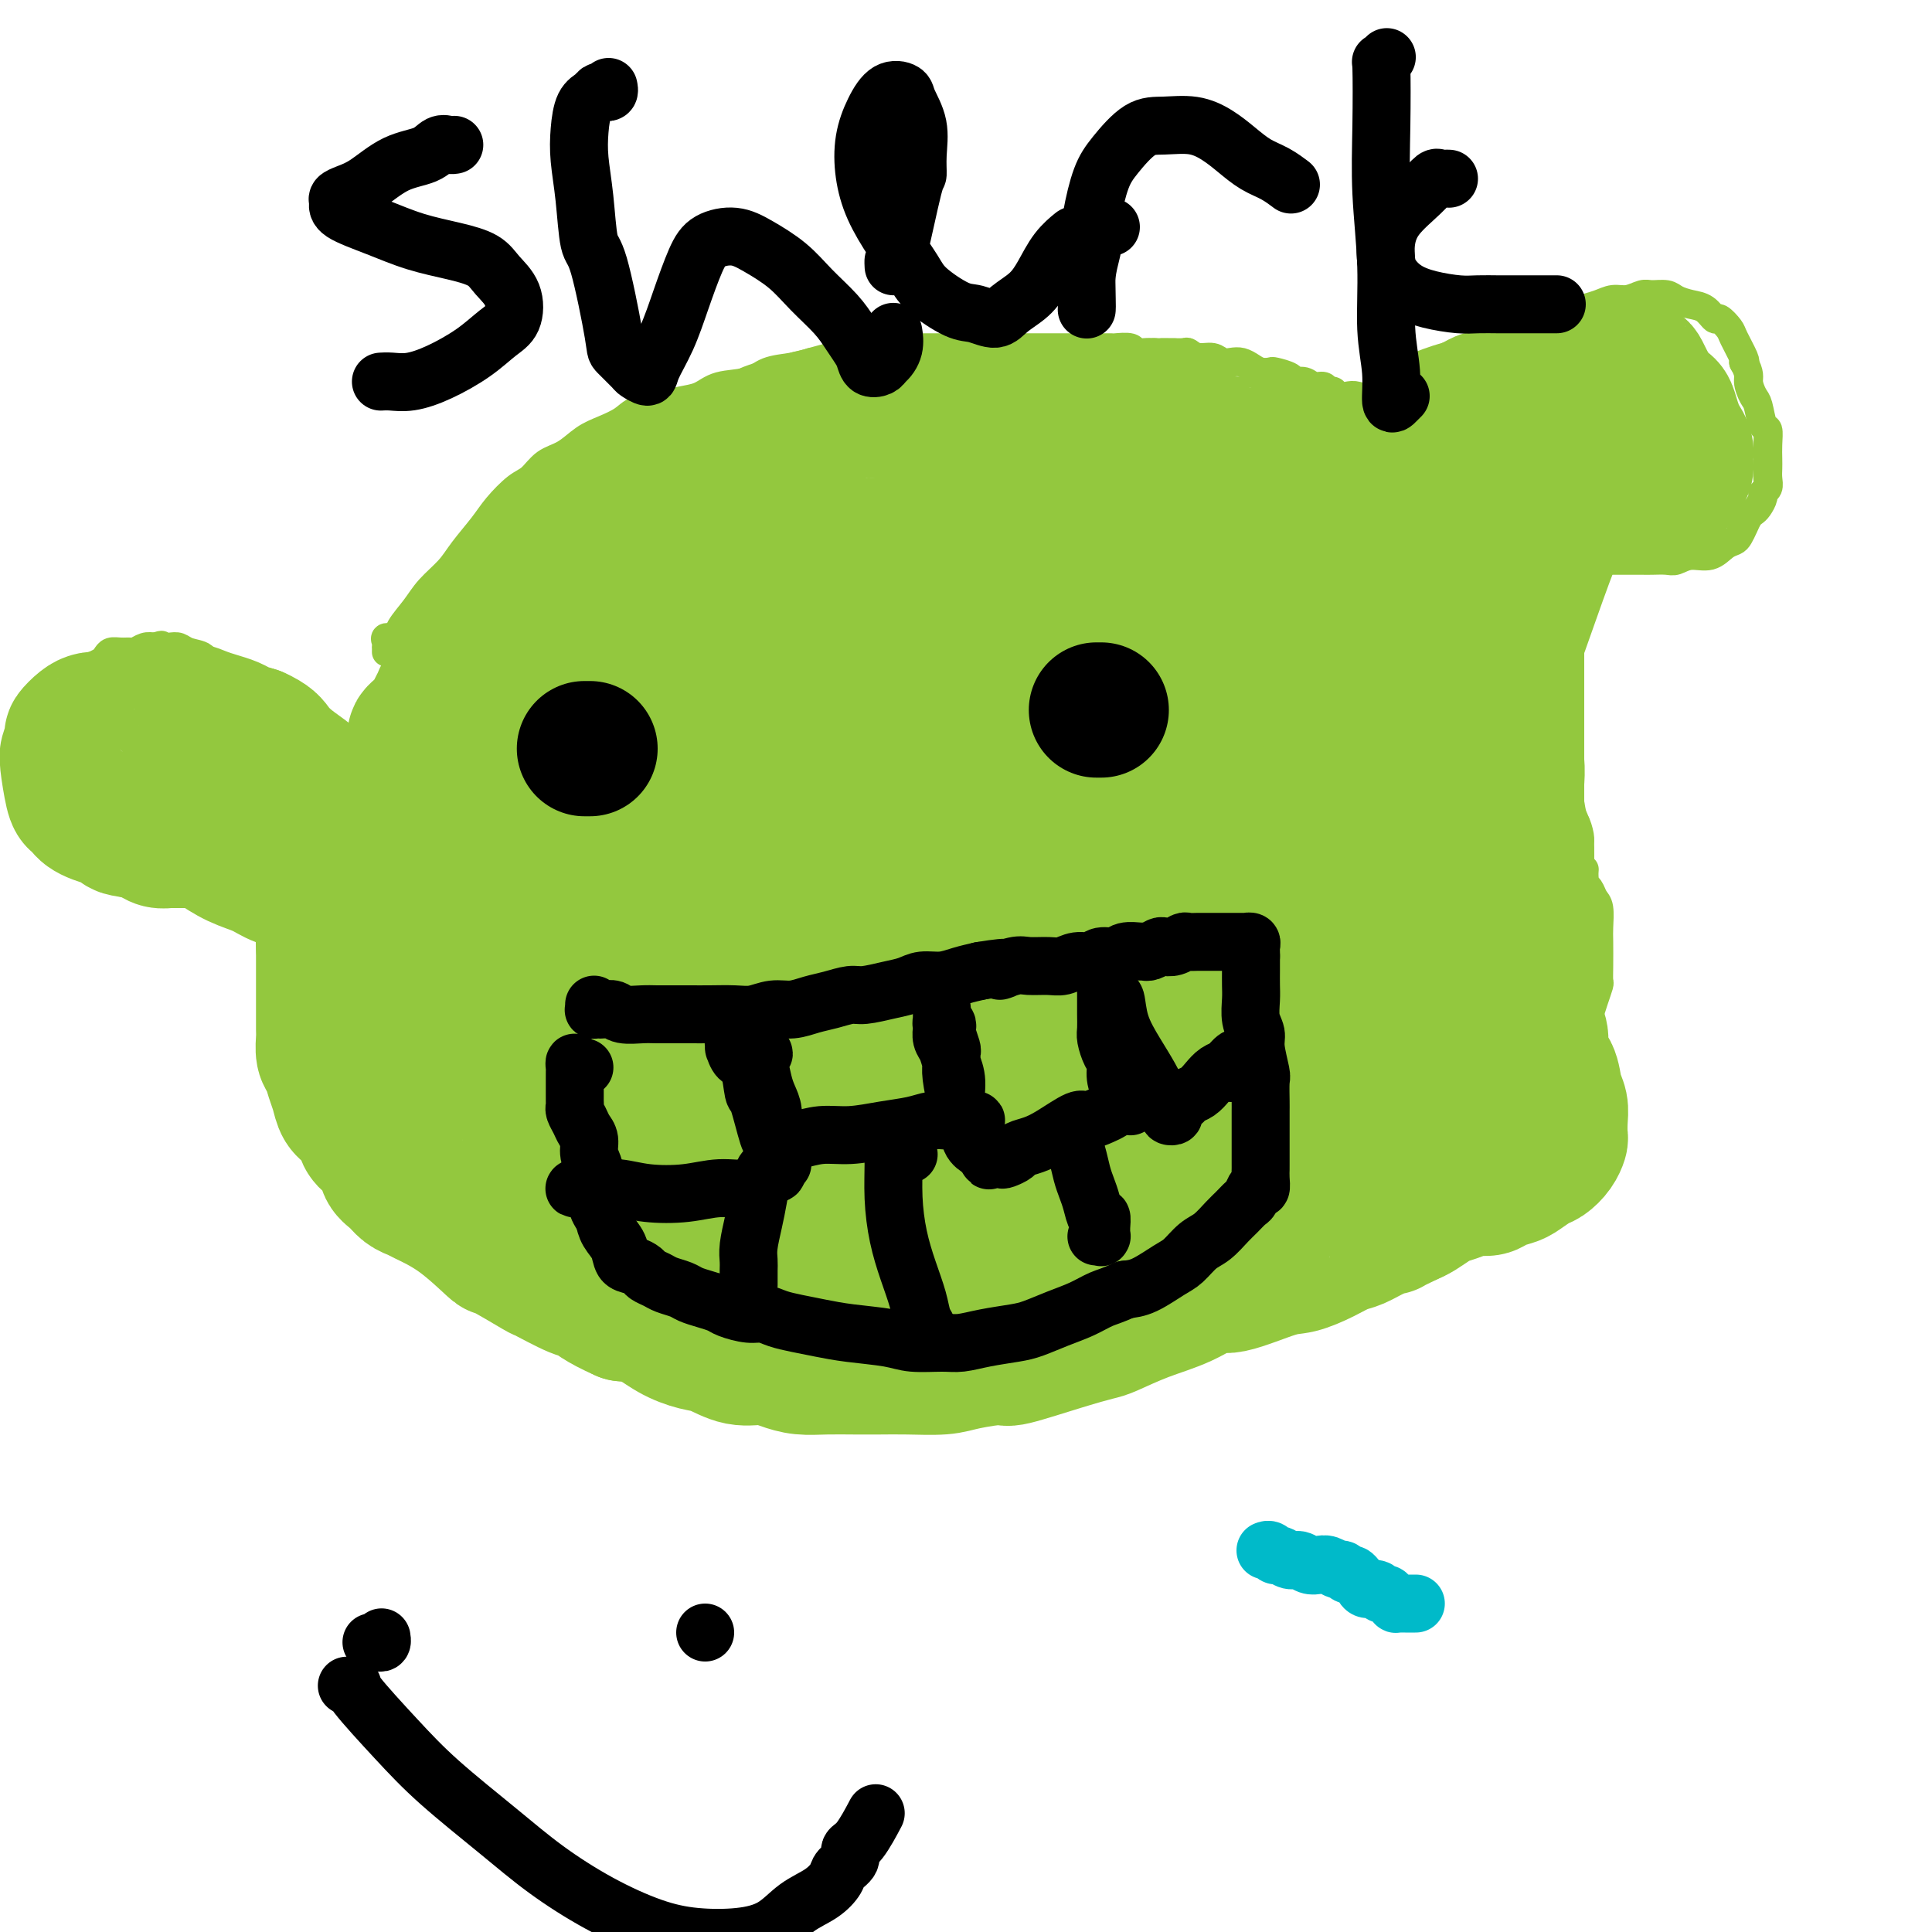 <svg viewBox='0 0 400 400' version='1.1' xmlns='http://www.w3.org/2000/svg' xmlns:xlink='http://www.w3.org/1999/xlink'><g fill='none' stroke='#93C83E' stroke-width='6' stroke-linecap='round' stroke-linejoin='round'><path d='M80,135c0.004,-0.444 0.008,-0.888 0,-1c-0.008,-0.112 -0.029,0.109 0,0c0.029,-0.109 0.108,-0.549 0,-1c-0.108,-0.451 -0.403,-0.914 0,-1c0.403,-0.086 1.504,0.203 2,0c0.496,-0.203 0.386,-0.899 1,-2c0.614,-1.101 1.953,-2.608 3,-4c1.047,-1.392 1.801,-2.668 3,-4c1.199,-1.332 2.842,-2.721 4,-4c1.158,-1.279 1.832,-2.449 3,-4c1.168,-1.551 2.829,-3.483 4,-5c1.171,-1.517 1.853,-2.618 3,-4c1.147,-1.382 2.761,-3.045 4,-4c1.239,-0.955 2.105,-1.200 3,-2c0.895,-0.800 1.818,-2.153 3,-3c1.182,-0.847 2.621,-1.186 4,-2c1.379,-0.814 2.697,-2.102 4,-3c1.303,-0.898 2.592,-1.407 4,-2c1.408,-0.593 2.936,-1.271 4,-2c1.064,-0.729 1.664,-1.509 3,-2c1.336,-0.491 3.407,-0.694 5,-1c1.593,-0.306 2.707,-0.716 4,-1c1.293,-0.284 2.765,-0.443 4,-1c1.235,-0.557 2.234,-1.511 4,-2c1.766,-0.489 4.298,-0.513 6,-1c1.702,-0.487 2.574,-1.439 4,-2c1.426,-0.561 3.408,-0.732 5,-1c1.592,-0.268 2.796,-0.634 4,-1'/><path d='M168,75c6.288,-1.729 4.008,-1.052 4,-1c-0.008,0.052 2.257,-0.522 4,-1c1.743,-0.478 2.966,-0.860 4,-1c1.034,-0.140 1.881,-0.037 3,0c1.119,0.037 2.512,0.010 4,0c1.488,-0.010 3.073,-0.003 4,0c0.927,0.003 1.197,0.001 2,0c0.803,-0.001 2.140,-0.000 3,0c0.860,0.000 1.241,0.000 2,0c0.759,-0.000 1.894,-0.000 3,0c1.106,0.000 2.184,0.000 3,0c0.816,-0.000 1.369,-0.000 2,0c0.631,0.000 1.339,0.000 2,0c0.661,-0.000 1.276,-0.000 2,0c0.724,0.000 1.559,0.000 2,0c0.441,-0.000 0.488,-0.000 1,0c0.512,0.000 1.488,0.000 2,0c0.512,-0.000 0.561,-0.000 1,0c0.439,0.000 1.268,0.000 2,0c0.732,-0.000 1.366,-0.000 2,0c0.634,0.000 1.268,0.000 2,0c0.732,-0.000 1.562,-0.000 2,0c0.438,0.000 0.482,0.000 1,0c0.518,-0.000 1.508,-0.001 2,0c0.492,0.001 0.484,0.004 1,0c0.516,-0.004 1.556,-0.015 2,0c0.444,0.015 0.293,0.057 1,0c0.707,-0.057 2.272,-0.211 3,0c0.728,0.211 0.619,0.788 1,1c0.381,0.212 1.252,0.061 2,0c0.748,-0.061 1.374,-0.030 2,0'/><path d='M239,73c9.451,0.154 3.578,0.040 2,0c-1.578,-0.040 1.137,-0.007 2,0c0.863,0.007 -0.127,-0.013 0,0c0.127,0.013 1.371,0.060 2,0c0.629,-0.060 0.644,-0.226 1,0c0.356,0.226 1.054,0.844 2,1c0.946,0.156 2.140,-0.152 3,0c0.860,0.152 1.385,0.762 2,1c0.615,0.238 1.321,0.102 2,0c0.679,-0.102 1.332,-0.172 2,0c0.668,0.172 1.353,0.585 2,1c0.647,0.415 1.258,0.833 2,1c0.742,0.167 1.616,0.082 2,0c0.384,-0.082 0.276,-0.162 1,0c0.724,0.162 2.278,0.564 3,1c0.722,0.436 0.613,0.905 1,1c0.387,0.095 1.270,-0.186 2,0c0.730,0.186 1.308,0.838 2,1c0.692,0.162 1.498,-0.167 2,0c0.502,0.167 0.700,0.828 1,1c0.300,0.172 0.703,-0.146 1,0c0.297,0.146 0.487,0.757 1,1c0.513,0.243 1.348,0.118 2,0c0.652,-0.118 1.120,-0.228 2,0c0.880,0.228 2.170,0.793 3,1c0.830,0.207 1.199,0.056 2,0c0.801,-0.056 2.035,-0.018 3,0c0.965,0.018 1.661,0.015 2,0c0.339,-0.015 0.322,-0.043 1,0c0.678,0.043 2.051,0.155 3,0c0.949,-0.155 1.475,-0.578 2,-1'/><path d='M297,82c3.467,-0.178 2.136,-0.624 2,-1c-0.136,-0.376 0.923,-0.681 2,-1c1.077,-0.319 2.172,-0.653 3,-1c0.828,-0.347 1.390,-0.708 2,-1c0.610,-0.292 1.270,-0.516 2,-1c0.730,-0.484 1.531,-1.229 2,-2c0.469,-0.771 0.606,-1.569 1,-2c0.394,-0.431 1.046,-0.497 2,-1c0.954,-0.503 2.210,-1.445 3,-2c0.790,-0.555 1.114,-0.722 2,-1c0.886,-0.278 2.336,-0.666 3,-1c0.664,-0.334 0.544,-0.614 1,-1c0.456,-0.386 1.490,-0.877 2,-1c0.510,-0.123 0.496,0.121 1,0c0.504,-0.121 1.527,-0.606 2,-1c0.473,-0.394 0.396,-0.698 1,-1c0.604,-0.302 1.890,-0.603 3,-1c1.110,-0.397 2.045,-0.892 3,-1c0.955,-0.108 1.932,0.170 3,0c1.068,-0.170 2.228,-0.788 3,-1c0.772,-0.212 1.155,-0.017 2,0c0.845,0.017 2.153,-0.145 3,0c0.847,0.145 1.234,0.597 2,1c0.766,0.403 1.911,0.755 3,1c1.089,0.245 2.122,0.381 3,1c0.878,0.619 1.602,1.721 2,2c0.398,0.279 0.471,-0.265 1,0c0.529,0.265 1.513,1.339 2,2c0.487,0.661 0.477,0.909 1,2c0.523,1.091 1.578,3.026 2,4c0.422,0.974 0.211,0.987 0,1'/><path d='M361,75c1.416,2.441 0.958,3.044 1,4c0.042,0.956 0.586,2.265 1,3c0.414,0.735 0.699,0.896 1,2c0.301,1.104 0.617,3.149 1,4c0.383,0.851 0.835,0.507 1,1c0.165,0.493 0.045,1.823 0,3c-0.045,1.177 -0.016,2.199 0,3c0.016,0.801 0.019,1.379 0,2c-0.019,0.621 -0.061,1.283 0,2c0.061,0.717 0.224,1.488 0,2c-0.224,0.512 -0.833,0.766 -1,1c-0.167,0.234 0.110,0.447 0,1c-0.110,0.553 -0.607,1.447 -1,2c-0.393,0.553 -0.682,0.764 -1,1c-0.318,0.236 -0.665,0.496 -1,1c-0.335,0.504 -0.658,1.253 -1,2c-0.342,0.747 -0.703,1.491 -1,2c-0.297,0.509 -0.531,0.781 -1,1c-0.469,0.219 -1.174,0.384 -2,1c-0.826,0.616 -1.772,1.682 -3,2c-1.228,0.318 -2.737,-0.111 -4,0c-1.263,0.111 -2.282,0.762 -3,1c-0.718,0.238 -1.137,0.064 -2,0c-0.863,-0.064 -2.170,-0.017 -3,0c-0.830,0.017 -1.182,0.005 -2,0c-0.818,-0.005 -2.103,-0.001 -3,0c-0.897,0.001 -1.406,0.000 -2,0c-0.594,-0.000 -1.273,-0.000 -2,0c-0.727,0.000 -1.504,0.000 -2,0c-0.496,-0.000 -0.713,-0.000 -1,0c-0.287,0.000 -0.643,0.000 -1,0'/><path d='M329,116c-4.045,0.169 -1.658,0.091 -1,0c0.658,-0.091 -0.412,-0.194 -1,0c-0.588,0.194 -0.693,0.686 -1,1c-0.307,0.314 -0.814,0.450 -1,1c-0.186,0.550 -0.050,1.513 0,2c0.050,0.487 0.013,0.497 0,1c-0.013,0.503 -0.004,1.501 0,2c0.004,0.499 0.001,0.501 0,1c-0.001,0.499 -0.000,1.495 0,2c0.000,0.505 0.000,0.520 0,1c-0.000,0.480 -0.000,1.425 0,2c0.000,0.575 0.000,0.779 0,1c-0.000,0.221 -0.000,0.459 0,1c0.000,0.541 0.000,1.384 0,2c-0.000,0.616 -0.000,1.007 0,2c0.000,0.993 0.000,2.590 0,4c-0.000,1.410 -0.000,2.632 0,4c0.000,1.368 0.000,2.883 0,4c-0.000,1.117 -0.000,1.836 0,3c0.000,1.164 0.000,2.774 0,4c-0.000,1.226 -0.000,2.069 0,3c0.000,0.931 0.000,1.950 0,3c-0.000,1.050 -0.001,2.131 0,3c0.001,0.869 0.003,1.526 0,2c-0.003,0.474 -0.011,0.764 0,1c0.011,0.236 0.041,0.419 0,1c-0.041,0.581 -0.155,1.562 0,2c0.155,0.438 0.578,0.334 1,1c0.422,0.666 0.845,2.102 1,3c0.155,0.898 0.044,1.256 0,2c-0.044,0.744 -0.022,1.872 0,3'/><path d='M327,178c0.549,9.329 0.921,3.653 1,2c0.079,-1.653 -0.137,0.719 0,2c0.137,1.281 0.625,1.471 1,2c0.375,0.529 0.636,1.398 1,2c0.364,0.602 0.829,0.939 1,2c0.171,1.061 0.047,2.846 0,4c-0.047,1.154 -0.016,1.677 0,3c0.016,1.323 0.016,3.445 0,5c-0.016,1.555 -0.047,2.542 0,3c0.047,0.458 0.171,0.389 0,1c-0.171,0.611 -0.637,1.904 -1,3c-0.363,1.096 -0.622,1.994 -1,3c-0.378,1.006 -0.875,2.118 -1,3c-0.125,0.882 0.122,1.534 0,2c-0.122,0.466 -0.613,0.745 -1,1c-0.387,0.255 -0.669,0.487 -1,1c-0.331,0.513 -0.711,1.306 -1,2c-0.289,0.694 -0.489,1.289 -1,2c-0.511,0.711 -1.334,1.539 -2,2c-0.666,0.461 -1.176,0.556 -2,1c-0.824,0.444 -1.962,1.236 -3,2c-1.038,0.764 -1.975,1.500 -3,2c-1.025,0.500 -2.139,0.766 -3,1c-0.861,0.234 -1.470,0.437 -2,1c-0.530,0.563 -0.983,1.487 -2,2c-1.017,0.513 -2.599,0.616 -4,1c-1.401,0.384 -2.621,1.051 -4,2c-1.379,0.949 -2.916,2.182 -4,3c-1.084,0.818 -1.715,1.220 -3,2c-1.285,0.780 -3.224,1.937 -5,3c-1.776,1.063 -3.388,2.031 -5,3'/><path d='M282,246c-6.918,3.915 -4.213,2.204 -4,2c0.213,-0.204 -2.067,1.101 -4,2c-1.933,0.899 -3.518,1.392 -5,2c-1.482,0.608 -2.860,1.333 -4,2c-1.140,0.667 -2.041,1.278 -3,2c-0.959,0.722 -1.974,1.555 -3,2c-1.026,0.445 -2.062,0.500 -3,1c-0.938,0.500 -1.776,1.443 -3,2c-1.224,0.557 -2.833,0.727 -4,1c-1.167,0.273 -1.891,0.651 -3,1c-1.109,0.349 -2.603,0.671 -4,1c-1.397,0.329 -2.698,0.665 -4,1c-1.302,0.335 -2.606,0.668 -4,1c-1.394,0.332 -2.880,0.662 -4,1c-1.120,0.338 -1.875,0.683 -3,1c-1.125,0.317 -2.619,0.606 -4,1c-1.381,0.394 -2.650,0.894 -4,1c-1.350,0.106 -2.780,-0.182 -4,0c-1.220,0.182 -2.231,0.833 -3,1c-0.769,0.167 -1.297,-0.151 -3,0c-1.703,0.151 -4.583,0.772 -6,1c-1.417,0.228 -1.372,0.062 -2,0c-0.628,-0.062 -1.928,-0.020 -3,0c-1.072,0.020 -1.914,0.020 -3,0c-1.086,-0.020 -2.416,-0.058 -4,0c-1.584,0.058 -3.422,0.212 -5,0c-1.578,-0.212 -2.897,-0.789 -4,-1c-1.103,-0.211 -1.989,-0.057 -3,0c-1.011,0.057 -2.146,0.016 -3,0c-0.854,-0.016 -1.427,-0.008 -2,0'/><path d='M174,271c-7.728,-0.067 -4.547,-0.736 -4,-1c0.547,-0.264 -1.538,-0.124 -3,0c-1.462,0.124 -2.301,0.230 -3,0c-0.699,-0.230 -1.258,-0.798 -2,-1c-0.742,-0.202 -1.667,-0.039 -3,0c-1.333,0.039 -3.075,-0.045 -4,0c-0.925,0.045 -1.033,0.218 -2,0c-0.967,-0.218 -2.793,-0.828 -4,-1c-1.207,-0.172 -1.793,0.095 -3,0c-1.207,-0.095 -3.033,-0.550 -4,-1c-0.967,-0.450 -1.074,-0.894 -2,-1c-0.926,-0.106 -2.671,0.127 -4,0c-1.329,-0.127 -2.242,-0.612 -3,-1c-0.758,-0.388 -1.361,-0.677 -2,-1c-0.639,-0.323 -1.316,-0.678 -2,-1c-0.684,-0.322 -1.376,-0.611 -2,-1c-0.624,-0.389 -1.179,-0.879 -2,-1c-0.821,-0.121 -1.907,0.125 -3,0c-1.093,-0.125 -2.193,-0.621 -3,-1c-0.807,-0.379 -1.322,-0.640 -2,-1c-0.678,-0.360 -1.518,-0.817 -2,-1c-0.482,-0.183 -0.605,-0.090 -1,0c-0.395,0.090 -1.063,0.179 -2,0c-0.937,-0.179 -2.143,-0.625 -3,-1c-0.857,-0.375 -1.366,-0.679 -2,-1c-0.634,-0.321 -1.392,-0.660 -2,-1c-0.608,-0.340 -1.066,-0.682 -2,-1c-0.934,-0.318 -2.343,-0.611 -3,-1c-0.657,-0.389 -0.561,-0.874 -1,-1c-0.439,-0.126 -1.411,0.107 -2,0c-0.589,-0.107 -0.794,-0.553 -1,-1'/><path d='M96,251c-6.485,-2.517 -2.696,-1.308 -2,-1c0.696,0.308 -1.701,-0.285 -3,-1c-1.299,-0.715 -1.499,-1.554 -2,-2c-0.501,-0.446 -1.304,-0.501 -2,-1c-0.696,-0.499 -1.285,-1.442 -2,-2c-0.715,-0.558 -1.558,-0.731 -2,-1c-0.442,-0.269 -0.485,-0.634 -1,-1c-0.515,-0.366 -1.503,-0.732 -2,-1c-0.497,-0.268 -0.504,-0.438 -1,-1c-0.496,-0.562 -1.480,-1.517 -2,-2c-0.520,-0.483 -0.577,-0.496 -1,-1c-0.423,-0.504 -1.213,-1.500 -2,-2c-0.787,-0.500 -1.573,-0.505 -2,-1c-0.427,-0.495 -0.496,-1.480 -1,-2c-0.504,-0.520 -1.444,-0.576 -2,-1c-0.556,-0.424 -0.727,-1.216 -1,-2c-0.273,-0.784 -0.648,-1.560 -1,-2c-0.352,-0.440 -0.683,-0.545 -1,-1c-0.317,-0.455 -0.621,-1.262 -1,-2c-0.379,-0.738 -0.834,-1.409 -1,-2c-0.166,-0.591 -0.045,-1.103 0,-2c0.045,-0.897 0.012,-2.179 0,-3c-0.012,-0.821 -0.003,-1.179 0,-2c0.003,-0.821 0.001,-2.103 0,-3c-0.001,-0.897 -0.000,-1.409 0,-2c0.000,-0.591 0.000,-1.260 0,-2c-0.000,-0.740 -0.000,-1.549 0,-2c0.000,-0.451 0.000,-0.544 0,-1c-0.000,-0.456 -0.000,-1.277 0,-2c0.000,-0.723 0.000,-1.350 0,-2c-0.000,-0.650 -0.000,-1.325 0,-2'/><path d='M64,199c-0.358,-4.290 -0.254,-1.516 0,-1c0.254,0.516 0.656,-1.227 1,-2c0.344,-0.773 0.628,-0.577 1,-1c0.372,-0.423 0.832,-1.465 1,-2c0.168,-0.535 0.045,-0.563 0,-1c-0.045,-0.437 -0.012,-1.283 0,-2c0.012,-0.717 0.004,-1.305 0,-2c-0.004,-0.695 -0.004,-1.495 0,-2c0.004,-0.505 0.013,-0.714 0,-1c-0.013,-0.286 -0.046,-0.650 0,-1c0.046,-0.350 0.172,-0.686 0,-1c-0.172,-0.314 -0.644,-0.606 -1,-1c-0.356,-0.394 -0.598,-0.890 -1,-1c-0.402,-0.110 -0.964,0.167 -1,0c-0.036,-0.167 0.456,-0.777 0,-1c-0.456,-0.223 -1.858,-0.060 -3,0c-1.142,0.060 -2.024,0.016 -3,0c-0.976,-0.016 -2.046,-0.005 -3,0c-0.954,0.005 -1.791,0.005 -3,0c-1.209,-0.005 -2.788,-0.015 -4,0c-1.212,0.015 -2.055,0.057 -3,0c-0.945,-0.057 -1.992,-0.211 -3,0c-1.008,0.211 -1.976,0.789 -3,1c-1.024,0.211 -2.104,0.057 -3,0c-0.896,-0.057 -1.609,-0.015 -2,0c-0.391,0.015 -0.460,0.005 -1,0c-0.540,-0.005 -1.551,-0.004 -2,0c-0.449,0.004 -0.337,0.011 -1,0c-0.663,-0.011 -2.102,-0.042 -3,0c-0.898,0.042 -1.257,0.155 -2,0c-0.743,-0.155 -1.872,-0.577 -3,-1'/><path d='M22,180c-7.013,-0.352 -3.045,-0.731 -2,-1c1.045,-0.269 -0.833,-0.428 -2,-1c-1.167,-0.572 -1.623,-1.557 -2,-2c-0.377,-0.443 -0.675,-0.346 -1,-1c-0.325,-0.654 -0.679,-2.061 -1,-3c-0.321,-0.939 -0.611,-1.411 -1,-2c-0.389,-0.589 -0.879,-1.296 -1,-2c-0.121,-0.704 0.125,-1.406 0,-2c-0.125,-0.594 -0.622,-1.081 -1,-2c-0.378,-0.919 -0.638,-2.271 -1,-3c-0.362,-0.729 -0.826,-0.835 -1,-2c-0.174,-1.165 -0.058,-3.390 0,-4c0.058,-0.610 0.057,0.395 0,0c-0.057,-0.395 -0.170,-2.188 0,-3c0.170,-0.812 0.623,-0.641 1,-1c0.377,-0.359 0.678,-1.247 1,-2c0.322,-0.753 0.664,-1.371 1,-2c0.336,-0.629 0.667,-1.268 1,-2c0.333,-0.732 0.669,-1.558 1,-2c0.331,-0.442 0.656,-0.500 1,-1c0.344,-0.500 0.708,-1.443 1,-2c0.292,-0.557 0.511,-0.727 1,-1c0.489,-0.273 1.247,-0.647 2,-1c0.753,-0.353 1.501,-0.683 2,-1c0.499,-0.317 0.749,-0.620 1,-1c0.251,-0.380 0.504,-0.838 1,-1c0.496,-0.162 1.235,-0.030 2,0c0.765,0.030 1.556,-0.044 2,0c0.444,0.044 0.543,0.204 1,0c0.457,-0.204 1.274,-0.773 2,-1c0.726,-0.227 1.363,-0.114 2,0'/><path d='M32,134c2.453,-0.777 1.085,-0.220 1,0c-0.085,0.220 1.113,0.104 2,0c0.887,-0.104 1.463,-0.195 2,0c0.537,0.195 1.036,0.677 2,1c0.964,0.323 2.394,0.488 3,1c0.606,0.512 0.387,1.371 1,2c0.613,0.629 2.059,1.028 3,2c0.941,0.972 1.379,2.516 2,4c0.621,1.484 1.426,2.907 2,4c0.574,1.093 0.916,1.855 2,3c1.084,1.145 2.910,2.674 4,4c1.090,1.326 1.443,2.450 2,3c0.557,0.550 1.318,0.526 2,1c0.682,0.474 1.283,1.446 2,2c0.717,0.554 1.548,0.692 2,1c0.452,0.308 0.525,0.788 1,1c0.475,0.212 1.352,0.156 2,0c0.648,-0.156 1.067,-0.411 2,-1c0.933,-0.589 2.382,-1.513 3,-2c0.618,-0.487 0.406,-0.537 1,-1c0.594,-0.463 1.993,-1.338 3,-2c1.007,-0.662 1.623,-1.110 2,-2c0.377,-0.890 0.517,-2.220 1,-3c0.483,-0.780 1.309,-1.009 2,-2c0.691,-0.991 1.246,-2.744 2,-4c0.754,-1.256 1.708,-2.014 2,-3c0.292,-0.986 -0.076,-2.201 0,-3c0.076,-0.799 0.598,-1.183 1,-2c0.402,-0.817 0.685,-2.066 1,-3c0.315,-0.934 0.661,-1.553 1,-2c0.339,-0.447 0.669,-0.724 1,-1'/><path d='M89,132c1.896,-3.728 1.135,-1.549 1,-1c-0.135,0.549 0.356,-0.533 1,-1c0.644,-0.467 1.443,-0.318 2,0c0.557,0.318 0.874,0.805 1,1c0.126,0.195 0.063,0.097 0,0'/></g>
<g fill='none' stroke='#93C83E' stroke-width='28' stroke-linecap='round' stroke-linejoin='round'><path d='M87,158c0.008,-0.455 0.016,-0.909 0,-1c-0.016,-0.091 -0.057,0.182 0,0c0.057,-0.182 0.211,-0.818 0,-1c-0.211,-0.182 -0.788,0.092 -1,0c-0.212,-0.092 -0.057,-0.549 0,-1c0.057,-0.451 0.018,-0.894 0,-1c-0.018,-0.106 -0.016,0.126 0,0c0.016,-0.126 0.046,-0.610 0,-1c-0.046,-0.390 -0.167,-0.685 0,-1c0.167,-0.315 0.622,-0.651 1,-1c0.378,-0.349 0.677,-0.711 1,-1c0.323,-0.289 0.669,-0.504 1,-1c0.331,-0.496 0.649,-1.272 1,-2c0.351,-0.728 0.737,-1.407 1,-2c0.263,-0.593 0.403,-1.100 1,-2c0.597,-0.900 1.651,-2.194 2,-3c0.349,-0.806 -0.006,-1.125 0,-2c0.006,-0.875 0.375,-2.306 1,-3c0.625,-0.694 1.507,-0.651 2,-1c0.493,-0.349 0.596,-1.089 1,-2c0.404,-0.911 1.108,-1.991 2,-3c0.892,-1.009 1.971,-1.946 3,-3c1.029,-1.054 2.008,-2.226 3,-3c0.992,-0.774 1.998,-1.151 3,-2c1.002,-0.849 2.001,-2.171 3,-3c0.999,-0.829 2.000,-1.166 3,-2c1.000,-0.834 2.000,-2.167 3,-3c1.000,-0.833 2.000,-1.168 3,-2c1.000,-0.832 2.000,-2.161 3,-3c1.000,-0.839 2.000,-1.187 3,-2c1.000,-0.813 2.000,-2.089 3,-3c1.000,-0.911 2.000,-1.455 3,-2'/><path d='M133,101c6.356,-5.391 3.246,-1.868 3,-1c-0.246,0.868 2.373,-0.918 4,-2c1.627,-1.082 2.262,-1.459 3,-2c0.738,-0.541 1.580,-1.244 3,-2c1.420,-0.756 3.418,-1.564 5,-2c1.582,-0.436 2.747,-0.499 4,-1c1.253,-0.501 2.594,-1.440 4,-2c1.406,-0.560 2.878,-0.743 4,-1c1.122,-0.257 1.893,-0.590 3,-1c1.107,-0.410 2.549,-0.898 4,-1c1.451,-0.102 2.909,0.183 4,0c1.091,-0.183 1.814,-0.834 3,-1c1.186,-0.166 2.836,0.152 4,0c1.164,-0.152 1.841,-0.773 3,-1c1.159,-0.227 2.800,-0.061 4,0c1.200,0.061 1.960,0.016 3,0c1.040,-0.016 2.359,-0.004 3,0c0.641,0.004 0.603,0.001 1,0c0.397,-0.001 1.231,-0.001 3,0c1.769,0.001 4.475,0.003 6,0c1.525,-0.003 1.869,-0.011 3,0c1.131,0.011 3.051,0.042 4,0c0.949,-0.042 0.929,-0.156 2,0c1.071,0.156 3.233,0.581 5,1c1.767,0.419 3.137,0.833 4,1c0.863,0.167 1.217,0.087 2,0c0.783,-0.087 1.994,-0.181 3,0c1.006,0.181 1.806,0.636 3,1c1.194,0.364 2.783,0.636 4,1c1.217,0.364 2.062,0.818 3,1c0.938,0.182 1.969,0.091 3,0'/><path d='M240,89c9.303,1.017 4.560,1.061 3,1c-1.560,-0.061 0.061,-0.226 1,0c0.939,0.226 1.194,0.845 2,1c0.806,0.155 2.164,-0.152 3,0c0.836,0.152 1.152,0.763 2,1c0.848,0.237 2.230,0.101 3,0c0.770,-0.101 0.930,-0.167 2,0c1.070,0.167 3.052,0.566 4,1c0.948,0.434 0.861,0.904 1,1c0.139,0.096 0.502,-0.182 1,0c0.498,0.182 1.131,0.822 2,1c0.869,0.178 1.976,-0.107 3,0c1.024,0.107 1.966,0.607 3,1c1.034,0.393 2.160,0.678 3,1c0.840,0.322 1.393,0.681 2,1c0.607,0.319 1.269,0.598 2,1c0.731,0.402 1.532,0.926 2,1c0.468,0.074 0.604,-0.302 1,0c0.396,0.302 1.051,1.281 2,2c0.949,0.719 2.193,1.178 3,2c0.807,0.822 1.178,2.006 2,3c0.822,0.994 2.096,1.798 3,3c0.904,1.202 1.437,2.802 2,4c0.563,1.198 1.155,1.995 2,3c0.845,1.005 1.941,2.218 3,4c1.059,1.782 2.080,4.132 3,6c0.920,1.868 1.738,3.255 3,5c1.262,1.745 2.967,3.849 4,6c1.033,2.151 1.393,4.348 2,6c0.607,1.652 1.459,2.758 2,4c0.541,1.242 0.770,2.621 1,4'/><path d='M312,152c0.939,2.722 0.787,2.528 1,3c0.213,0.472 0.790,1.610 1,3c0.210,1.390 0.053,3.031 0,4c-0.053,0.969 -0.003,1.267 0,2c0.003,0.733 -0.042,1.901 0,3c0.042,1.099 0.170,2.128 0,3c-0.170,0.872 -0.638,1.587 -1,3c-0.362,1.413 -0.618,3.525 -1,5c-0.382,1.475 -0.890,2.314 -1,3c-0.110,0.686 0.177,1.219 0,2c-0.177,0.781 -0.817,1.809 -1,3c-0.183,1.191 0.092,2.545 0,4c-0.092,1.455 -0.549,3.013 -1,4c-0.451,0.987 -0.894,1.404 -1,2c-0.106,0.596 0.125,1.370 0,2c-0.125,0.630 -0.607,1.115 -1,2c-0.393,0.885 -0.697,2.172 -1,3c-0.303,0.828 -0.606,1.199 -1,2c-0.394,0.801 -0.880,2.032 -1,3c-0.120,0.968 0.126,1.673 0,2c-0.126,0.327 -0.625,0.275 -1,1c-0.375,0.725 -0.625,2.225 -1,3c-0.375,0.775 -0.873,0.823 -1,1c-0.127,0.177 0.117,0.483 0,1c-0.117,0.517 -0.595,1.244 -1,2c-0.405,0.756 -0.739,1.540 -1,2c-0.261,0.460 -0.451,0.596 -1,1c-0.549,0.404 -1.456,1.077 -2,2c-0.544,0.923 -0.723,2.095 -1,3c-0.277,0.905 -0.650,1.544 -1,2c-0.350,0.456 -0.675,0.728 -1,1'/><path d='M293,229c-2.773,6.451 -1.207,3.078 -1,2c0.207,-1.078 -0.947,0.138 -2,1c-1.053,0.862 -2.007,1.369 -3,2c-0.993,0.631 -2.025,1.385 -3,2c-0.975,0.615 -1.894,1.091 -3,2c-1.106,0.909 -2.400,2.250 -3,3c-0.600,0.750 -0.506,0.910 -2,2c-1.494,1.090 -4.575,3.111 -6,4c-1.425,0.889 -1.192,0.648 -2,1c-0.808,0.352 -2.656,1.298 -4,2c-1.344,0.702 -2.183,1.162 -3,2c-0.817,0.838 -1.610,2.056 -3,3c-1.390,0.944 -3.375,1.615 -5,2c-1.625,0.385 -2.889,0.484 -4,1c-1.111,0.516 -2.068,1.448 -3,2c-0.932,0.552 -1.837,0.725 -3,1c-1.163,0.275 -2.582,0.652 -4,1c-1.418,0.348 -2.833,0.668 -4,1c-1.167,0.332 -2.086,0.676 -3,1c-0.914,0.324 -1.824,0.626 -3,1c-1.176,0.374 -2.620,0.818 -4,1c-1.380,0.182 -2.697,0.101 -4,0c-1.303,-0.101 -2.592,-0.223 -4,0c-1.408,0.223 -2.935,0.792 -4,1c-1.065,0.208 -1.667,0.056 -3,0c-1.333,-0.056 -3.398,-0.014 -5,0c-1.602,0.014 -2.741,0.001 -4,0c-1.259,-0.001 -2.636,0.010 -4,0c-1.364,-0.010 -2.713,-0.041 -4,0c-1.287,0.041 -2.510,0.155 -4,0c-1.490,-0.155 -3.245,-0.577 -5,-1'/><path d='M184,266c-7.071,0.000 -4.248,0.001 -4,0c0.248,-0.001 -2.078,-0.003 -4,0c-1.922,0.003 -3.441,0.012 -5,0c-1.559,-0.012 -3.158,-0.044 -5,0c-1.842,0.044 -3.928,0.163 -6,0c-2.072,-0.163 -4.132,-0.607 -6,-1c-1.868,-0.393 -3.546,-0.735 -5,-1c-1.454,-0.265 -2.684,-0.452 -4,-1c-1.316,-0.548 -2.717,-1.456 -4,-2c-1.283,-0.544 -2.447,-0.723 -4,-1c-1.553,-0.277 -3.496,-0.653 -5,-1c-1.504,-0.347 -2.569,-0.666 -4,-1c-1.431,-0.334 -3.228,-0.684 -5,-1c-1.772,-0.316 -3.521,-0.597 -5,-1c-1.479,-0.403 -2.690,-0.930 -4,-1c-1.310,-0.070 -2.720,0.315 -4,0c-1.280,-0.315 -2.430,-1.329 -4,-2c-1.570,-0.671 -3.561,-0.998 -5,-1c-1.439,-0.002 -2.325,0.322 -3,0c-0.675,-0.322 -1.141,-1.291 -2,-2c-0.859,-0.709 -2.113,-1.158 -3,-2c-0.887,-0.842 -1.406,-2.076 -2,-3c-0.594,-0.924 -1.263,-1.536 -2,-2c-0.737,-0.464 -1.541,-0.780 -2,-1c-0.459,-0.220 -0.572,-0.345 -1,-1c-0.428,-0.655 -1.172,-1.841 -2,-3c-0.828,-1.159 -1.741,-2.291 -2,-3c-0.259,-0.709 0.137,-0.994 0,-2c-0.137,-1.006 -0.806,-2.732 -1,-4c-0.194,-1.268 0.087,-2.076 0,-3c-0.087,-0.924 -0.544,-1.962 -1,-3'/><path d='M80,223c-0.248,-2.161 0.132,-1.564 0,-2c-0.132,-0.436 -0.775,-1.907 -1,-3c-0.225,-1.093 -0.033,-1.810 0,-3c0.033,-1.190 -0.095,-2.852 0,-4c0.095,-1.148 0.412,-1.781 1,-3c0.588,-1.219 1.446,-3.023 2,-4c0.554,-0.977 0.806,-1.126 2,-3c1.194,-1.874 3.332,-5.473 4,-7c0.668,-1.527 -0.135,-0.981 0,-2c0.135,-1.019 1.207,-3.603 2,-6c0.793,-2.397 1.308,-4.606 2,-7c0.692,-2.394 1.562,-4.974 2,-7c0.438,-2.026 0.443,-3.499 1,-5c0.557,-1.501 1.666,-3.030 3,-5c1.334,-1.970 2.892,-4.380 4,-6c1.108,-1.620 1.767,-2.449 3,-4c1.233,-1.551 3.039,-3.825 5,-6c1.961,-2.175 4.075,-4.252 6,-6c1.925,-1.748 3.660,-3.168 6,-5c2.340,-1.832 5.284,-4.076 8,-6c2.716,-1.924 5.203,-3.528 8,-5c2.797,-1.472 5.904,-2.811 9,-4c3.096,-1.189 6.183,-2.229 9,-3c2.817,-0.771 5.365,-1.272 8,-2c2.635,-0.728 5.358,-1.683 8,-2c2.642,-0.317 5.204,0.003 8,0c2.796,-0.003 5.827,-0.330 9,0c3.173,0.330 6.490,1.315 10,2c3.510,0.685 7.214,1.069 11,2c3.786,0.931 7.653,2.409 11,4c3.347,1.591 6.173,3.296 9,5'/><path d='M230,126c4.366,2.256 5.282,3.397 7,5c1.718,1.603 4.239,3.667 6,6c1.761,2.333 2.762,4.934 4,8c1.238,3.066 2.714,6.598 4,10c1.286,3.402 2.382,6.674 3,11c0.618,4.326 0.758,9.706 1,14c0.242,4.294 0.588,7.500 0,13c-0.588,5.500 -2.109,13.292 -3,17c-0.891,3.708 -1.152,3.333 -2,4c-0.848,0.667 -2.283,2.377 -4,4c-1.717,1.623 -3.717,3.159 -6,5c-2.283,1.841 -4.848,3.986 -8,6c-3.152,2.014 -6.891,3.895 -11,6c-4.109,2.105 -8.587,4.433 -13,6c-4.413,1.567 -8.760,2.374 -13,3c-4.240,0.626 -8.374,1.070 -12,1c-3.626,-0.070 -6.746,-0.655 -10,-1c-3.254,-0.345 -6.643,-0.449 -10,-1c-3.357,-0.551 -6.683,-1.550 -10,-3c-3.317,-1.450 -6.625,-3.350 -10,-5c-3.375,-1.650 -6.817,-3.048 -10,-5c-3.183,-1.952 -6.106,-4.457 -9,-7c-2.894,-2.543 -5.757,-5.125 -8,-8c-2.243,-2.875 -3.866,-6.044 -5,-9c-1.134,-2.956 -1.780,-5.698 -2,-7c-0.220,-1.302 -0.014,-1.162 0,-2c0.014,-0.838 -0.165,-2.653 2,-6c2.165,-3.347 6.673,-8.227 9,-11c2.327,-2.773 2.473,-3.439 5,-7c2.527,-3.561 7.436,-10.017 11,-15c3.564,-4.983 5.782,-8.491 8,-12'/><path d='M144,146c6.961,-8.610 7.863,-7.636 10,-8c2.137,-0.364 5.510,-2.066 9,-3c3.490,-0.934 7.099,-1.100 11,-1c3.901,0.100 8.094,0.467 12,2c3.906,1.533 7.525,4.233 11,7c3.475,2.767 6.804,5.603 10,9c3.196,3.397 6.257,7.357 8,12c1.743,4.643 2.168,9.969 3,12c0.832,2.031 2.070,0.765 -1,10c-3.070,9.235 -10.447,28.970 -14,38c-3.553,9.030 -3.283,7.354 -4,8c-0.717,0.646 -2.422,3.614 -5,7c-2.578,3.386 -6.028,7.190 -10,10c-3.972,2.810 -8.465,4.627 -13,6c-4.535,1.373 -9.112,2.303 -14,2c-4.888,-0.303 -10.087,-1.838 -15,-4c-4.913,-2.162 -9.542,-4.950 -14,-8c-4.458,-3.050 -8.747,-6.360 -13,-11c-4.253,-4.640 -8.470,-10.609 -12,-16c-3.530,-5.391 -6.372,-10.205 -8,-15c-1.628,-4.795 -2.044,-9.572 -2,-13c0.044,-3.428 0.546,-5.508 1,-7c0.454,-1.492 0.860,-2.398 3,-3c2.140,-0.602 6.015,-0.902 10,-1c3.985,-0.098 8.079,0.007 13,1c4.921,0.993 10.668,2.875 16,5c5.332,2.125 10.249,4.492 15,7c4.751,2.508 9.335,5.157 13,8c3.665,2.843 6.410,5.881 9,9c2.590,3.119 5.026,6.320 6,9c0.974,2.680 0.487,4.840 0,7'/><path d='M179,225c-0.691,2.487 -2.418,5.205 -5,8c-2.582,2.795 -6.017,5.668 -10,8c-3.983,2.332 -8.512,4.123 -13,5c-4.488,0.877 -8.933,0.841 -13,0c-4.067,-0.841 -7.754,-2.485 -11,-5c-3.246,-2.515 -6.051,-5.900 -9,-10c-2.949,-4.100 -6.041,-8.913 -8,-17c-1.959,-8.087 -2.785,-19.446 -3,-25c-0.215,-5.554 0.180,-5.302 1,-8c0.820,-2.698 2.066,-8.346 4,-13c1.934,-4.654 4.557,-8.315 8,-12c3.443,-3.685 7.706,-7.393 12,-10c4.294,-2.607 8.618,-4.111 13,-5c4.382,-0.889 8.821,-1.161 13,0c4.179,1.161 8.097,3.757 12,6c3.903,2.243 7.790,4.133 11,7c3.210,2.867 5.741,6.712 8,11c2.259,4.288 4.245,9.020 5,14c0.755,4.980 0.279,10.208 -1,16c-1.279,5.792 -3.360,12.149 -6,17c-2.640,4.851 -5.838,8.196 -9,12c-3.162,3.804 -6.289,8.068 -10,11c-3.711,2.932 -8.006,4.534 -12,5c-3.994,0.466 -7.688,-0.202 -11,-2c-3.312,-1.798 -6.242,-4.727 -8,-6c-1.758,-1.273 -2.345,-0.892 -4,-6c-1.655,-5.108 -4.377,-15.706 -5,-24c-0.623,-8.294 0.854,-14.285 3,-21c2.146,-6.715 4.962,-14.154 8,-21c3.038,-6.846 6.296,-13.099 10,-18c3.704,-4.901 7.852,-8.451 12,-12'/><path d='M161,130c4.559,-2.698 9.956,-3.445 13,-4c3.044,-0.555 3.735,-0.920 6,0c2.265,0.920 6.104,3.126 10,7c3.896,3.874 7.849,9.418 11,15c3.151,5.582 5.500,11.204 7,17c1.500,5.796 2.151,11.767 2,18c-0.151,6.233 -1.106,12.729 -3,19c-1.894,6.271 -4.729,12.319 -8,17c-3.271,4.681 -6.980,7.996 -12,11c-5.020,3.004 -11.352,5.697 -17,7c-5.648,1.303 -10.611,1.215 -17,-2c-6.389,-3.215 -14.204,-9.557 -18,-13c-3.796,-3.443 -3.572,-3.987 -5,-8c-1.428,-4.013 -4.506,-11.495 -5,-18c-0.494,-6.505 1.598,-12.032 4,-18c2.402,-5.968 5.113,-12.376 9,-18c3.887,-5.624 8.949,-10.463 14,-14c5.051,-3.537 10.093,-5.773 15,-6c4.907,-0.227 9.681,1.556 14,4c4.319,2.444 8.184,5.550 12,9c3.816,3.450 7.583,7.244 11,11c3.417,3.756 6.483,7.475 8,12c1.517,4.525 1.484,9.857 1,15c-0.484,5.143 -1.419,10.096 -4,15c-2.581,4.904 -6.809,9.757 -11,14c-4.191,4.243 -8.343,7.874 -12,10c-3.657,2.126 -6.817,2.746 -10,3c-3.183,0.254 -6.389,0.140 -9,-5c-2.611,-5.140 -4.626,-15.307 -5,-25c-0.374,-9.693 0.893,-18.912 3,-28c2.107,-9.088 5.053,-18.044 8,-27'/><path d='M173,148c2.717,-7.347 5.509,-12.215 8,-16c2.491,-3.785 4.681,-6.488 7,-8c2.319,-1.512 4.769,-1.832 7,-1c2.231,0.832 4.244,2.818 7,6c2.756,3.182 6.255,7.561 8,12c1.745,4.439 1.737,8.940 2,13c0.263,4.060 0.797,7.680 -4,17c-4.797,9.320 -14.923,24.341 -20,32c-5.077,7.659 -5.103,7.957 -9,12c-3.897,4.043 -11.665,11.831 -18,17c-6.335,5.169 -11.236,7.719 -15,9c-3.764,1.281 -6.391,1.294 -9,-1c-2.609,-2.294 -5.198,-6.894 -6,-14c-0.802,-7.106 0.185,-16.716 3,-27c2.815,-10.284 7.459,-21.241 12,-31c4.541,-9.759 8.979,-18.322 13,-25c4.021,-6.678 7.624,-11.473 11,-15c3.376,-3.527 6.526,-5.785 9,-7c2.474,-1.215 4.273,-1.387 6,0c1.727,1.387 3.382,4.334 5,9c1.618,4.666 3.200,11.052 4,18c0.800,6.948 0.817,14.459 1,22c0.183,7.541 0.531,15.111 0,23c-0.531,7.889 -1.942,16.096 -3,23c-1.058,6.904 -1.765,12.505 -3,17c-1.235,4.495 -2.999,7.882 -5,10c-2.001,2.118 -4.238,2.965 -7,3c-2.762,0.035 -6.050,-0.743 -9,-3c-2.950,-2.257 -5.564,-5.992 -8,-11c-2.436,-5.008 -4.696,-11.288 -6,-18c-1.304,-6.712 -1.652,-13.856 -2,-21'/><path d='M152,193c-0.991,-9.813 0.531,-14.846 2,-21c1.469,-6.154 2.886,-13.429 4,-18c1.114,-4.571 1.925,-6.437 4,-10c2.075,-3.563 5.415,-8.821 8,-13c2.585,-4.179 4.414,-7.277 7,-10c2.586,-2.723 5.929,-5.069 8,-7c2.071,-1.931 2.872,-3.445 7,-5c4.128,-1.555 11.585,-3.149 15,-4c3.415,-0.851 2.789,-0.958 3,-1c0.211,-0.042 1.259,-0.020 3,0c1.741,0.020 4.175,0.039 6,0c1.825,-0.039 3.042,-0.135 5,0c1.958,0.135 4.657,0.501 7,1c2.343,0.499 4.331,1.130 6,2c1.669,0.870 3.020,1.979 5,4c1.980,2.021 4.589,4.952 7,10c2.411,5.048 4.622,12.211 6,19c1.378,6.789 1.921,13.202 3,18c1.079,4.798 2.694,7.981 4,11c1.306,3.019 2.301,5.875 3,8c0.699,2.125 1.100,3.519 2,5c0.900,1.481 2.298,3.047 3,5c0.702,1.953 0.708,4.291 1,7c0.292,2.709 0.869,5.789 1,9c0.131,3.211 -0.183,6.552 -1,11c-0.817,4.448 -2.138,10.002 -4,15c-1.862,4.998 -4.267,9.439 -7,14c-2.733,4.561 -5.794,9.243 -9,13c-3.206,3.757 -6.555,6.588 -11,9c-4.445,2.412 -9.984,4.403 -15,4c-5.016,-0.403 -9.508,-3.202 -14,-6'/><path d='M211,263c-4.503,-2.613 -8.762,-6.146 -13,-10c-4.238,-3.854 -8.457,-8.028 -12,-13c-3.543,-4.972 -6.412,-10.742 -8,-17c-1.588,-6.258 -1.896,-13.005 -2,-19c-0.104,-5.995 -0.003,-11.239 1,-16c1.003,-4.761 2.907,-9.037 4,-12c1.093,-2.963 1.376,-4.611 4,-6c2.624,-1.389 7.588,-2.519 10,-3c2.412,-0.481 2.273,-0.315 4,0c1.727,0.315 5.322,0.777 9,1c3.678,0.223 7.440,0.207 11,1c3.560,0.793 6.917,2.394 10,4c3.083,1.606 5.893,3.215 9,7c3.107,3.785 6.513,9.744 9,17c2.487,7.256 4.056,15.808 5,23c0.944,7.192 1.263,13.023 1,18c-0.263,4.977 -1.109,9.098 -2,12c-0.891,2.902 -1.829,4.584 -4,6c-2.171,1.416 -5.577,2.567 -9,3c-3.423,0.433 -6.865,0.149 -10,-1c-3.135,-1.149 -5.964,-3.163 -9,-6c-3.036,-2.837 -6.279,-6.498 -9,-11c-2.721,-4.502 -4.918,-9.847 -7,-15c-2.082,-5.153 -4.048,-10.115 -5,-14c-0.952,-3.885 -0.891,-6.694 -1,-9c-0.109,-2.306 -0.387,-4.109 0,-6c0.387,-1.891 1.441,-3.868 3,-6c1.559,-2.132 3.624,-4.417 7,-9c3.376,-4.583 8.063,-11.465 12,-18c3.937,-6.535 7.125,-12.724 10,-18c2.875,-5.276 5.438,-9.638 8,-14'/><path d='M237,132c6.163,-10.355 3.070,-6.744 3,-7c-0.070,-0.256 2.882,-4.379 6,-8c3.118,-3.621 6.400,-6.741 8,-8c1.600,-1.259 1.516,-0.658 2,-1c0.484,-0.342 1.536,-1.628 3,-2c1.464,-0.372 3.341,0.169 6,1c2.659,0.831 6.100,1.951 9,4c2.900,2.049 5.258,5.027 8,9c2.742,3.973 5.869,8.940 8,13c2.131,4.060 3.268,7.214 4,14c0.732,6.786 1.061,17.206 1,22c-0.061,4.794 -0.511,3.964 -1,6c-0.489,2.036 -1.015,6.937 -2,11c-0.985,4.063 -2.427,7.286 -4,11c-1.573,3.714 -3.275,7.917 -4,10c-0.725,2.083 -0.472,2.046 -1,3c-0.528,0.954 -1.837,2.899 -3,4c-1.163,1.101 -2.178,1.358 -3,2c-0.822,0.642 -1.449,1.670 -3,2c-1.551,0.330 -4.024,-0.036 -6,0c-1.976,0.036 -3.453,0.476 -5,0c-1.547,-0.476 -3.162,-1.868 -5,-3c-1.838,-1.132 -3.897,-2.004 -6,-4c-2.103,-1.996 -4.250,-5.117 -6,-8c-1.750,-2.883 -3.105,-5.529 -4,-9c-0.895,-3.471 -1.331,-7.769 -2,-13c-0.669,-5.231 -1.572,-11.396 -2,-17c-0.428,-5.604 -0.383,-10.646 0,-15c0.383,-4.354 1.103,-8.018 2,-11c0.897,-2.982 1.971,-5.280 3,-7c1.029,-1.720 2.015,-2.860 3,-4'/><path d='M246,127c1.776,-3.615 2.217,-1.652 3,-1c0.783,0.652 1.906,-0.006 3,0c1.094,0.006 2.157,0.678 3,1c0.843,0.322 1.467,0.296 3,2c1.533,1.704 3.974,5.138 6,9c2.026,3.862 3.636,8.153 5,12c1.364,3.847 2.481,7.250 2,15c-0.481,7.750 -2.562,19.846 -4,26c-1.438,6.154 -2.235,6.365 -3,7c-0.765,0.635 -1.499,1.692 -3,3c-1.501,1.308 -3.769,2.866 -6,4c-2.231,1.134 -4.424,1.843 -7,3c-2.576,1.157 -5.536,2.760 -9,4c-3.464,1.240 -7.433,2.116 -11,3c-3.567,0.884 -6.731,1.774 -10,2c-3.269,0.226 -6.644,-0.214 -9,-1c-2.356,-0.786 -3.692,-1.919 -5,-3c-1.308,-1.081 -2.589,-2.112 -3,-4c-0.411,-1.888 0.048,-4.634 1,-7c0.952,-2.366 2.399,-4.351 4,-6c1.601,-1.649 3.358,-2.961 5,-5c1.642,-2.039 3.170,-4.806 5,-8c1.830,-3.194 3.961,-6.817 6,-11c2.039,-4.183 3.985,-8.927 6,-13c2.015,-4.073 4.097,-7.474 6,-10c1.903,-2.526 3.626,-4.177 5,-6c1.374,-1.823 2.399,-3.819 4,-5c1.601,-1.181 3.777,-1.549 6,-2c2.223,-0.451 4.492,-0.986 6,-1c1.508,-0.014 2.254,0.493 3,1'/><path d='M258,136c4.296,0.871 7.538,4.048 10,6c2.462,1.952 4.146,2.680 6,5c1.854,2.320 3.879,6.232 5,8c1.121,1.768 1.340,1.390 2,3c0.660,1.610 1.762,5.207 3,8c1.238,2.793 2.613,4.782 4,7c1.387,2.218 2.786,4.666 4,7c1.214,2.334 2.244,4.555 3,7c0.756,2.445 1.240,5.114 2,7c0.760,1.886 1.797,2.989 3,6c1.203,3.011 2.572,7.932 3,10c0.428,2.068 -0.084,1.284 0,2c0.084,0.716 0.764,2.931 1,5c0.236,2.069 0.029,3.993 0,6c-0.029,2.007 0.119,4.096 0,6c-0.119,1.904 -0.504,3.624 -1,5c-0.496,1.376 -1.103,2.408 -2,4c-0.897,1.592 -2.086,3.746 -3,5c-0.914,1.254 -1.555,1.610 -2,2c-0.445,0.390 -0.694,0.814 -1,1c-0.306,0.186 -0.668,0.133 -1,0c-0.332,-0.133 -0.633,-0.345 -1,-1c-0.367,-0.655 -0.799,-1.753 -1,-3c-0.201,-1.247 -0.171,-2.643 0,-4c0.171,-1.357 0.483,-2.676 1,-4c0.517,-1.324 1.238,-2.655 2,-4c0.762,-1.345 1.566,-2.706 2,-4c0.434,-1.294 0.498,-2.522 1,-4c0.502,-1.478 1.443,-3.206 2,-5c0.557,-1.794 0.731,-3.656 1,-6c0.269,-2.344 0.635,-5.172 1,-8'/><path d='M302,203c1.558,-7.447 0.953,-5.064 1,-6c0.047,-0.936 0.744,-5.191 1,-8c0.256,-2.809 0.069,-4.174 0,-6c-0.069,-1.826 -0.022,-4.114 0,-6c0.022,-1.886 0.018,-3.370 0,-5c-0.018,-1.630 -0.049,-3.407 0,-5c0.049,-1.593 0.178,-3.002 0,-4c-0.178,-0.998 -0.662,-1.585 -1,-2c-0.338,-0.415 -0.529,-0.656 -1,-1c-0.471,-0.344 -1.223,-0.790 -2,-1c-0.777,-0.210 -1.580,-0.185 -2,0c-0.420,0.185 -0.456,0.531 -1,1c-0.544,0.469 -1.595,1.063 -2,2c-0.405,0.937 -0.163,2.219 0,3c0.163,0.781 0.248,1.062 0,2c-0.248,0.938 -0.827,2.532 -1,4c-0.173,1.468 0.061,2.810 0,5c-0.061,2.190 -0.418,5.229 -1,9c-0.582,3.771 -1.390,8.274 -2,13c-0.610,4.726 -1.022,9.676 -2,14c-0.978,4.324 -2.522,8.023 -4,11c-1.478,2.977 -2.888,5.232 -4,7c-1.112,1.768 -1.924,3.050 -4,4c-2.076,0.950 -5.416,1.569 -8,2c-2.584,0.431 -4.411,0.676 -7,1c-2.589,0.324 -5.939,0.729 -9,1c-3.061,0.271 -5.831,0.410 -9,0c-3.169,-0.410 -6.736,-1.368 -10,-2c-3.264,-0.632 -6.225,-0.940 -9,-2c-2.775,-1.060 -5.364,-2.874 -7,-4c-1.636,-1.126 -2.318,-1.563 -3,-2'/><path d='M215,228c-5.784,-3.276 -5.746,-6.465 -6,-8c-0.254,-1.535 -0.802,-1.417 -1,-4c-0.198,-2.583 -0.046,-7.866 0,-10c0.046,-2.134 -0.013,-1.119 1,-3c1.013,-1.881 3.098,-6.657 4,-9c0.902,-2.343 0.621,-2.251 1,-3c0.379,-0.749 1.417,-2.338 3,-5c1.583,-2.662 3.712,-6.398 5,-8c1.288,-1.602 1.735,-1.070 2,-1c0.265,0.070 0.349,-0.322 1,-1c0.651,-0.678 1.869,-1.644 3,-2c1.131,-0.356 2.175,-0.104 3,0c0.825,0.104 1.431,0.060 3,1c1.569,0.940 4.100,2.863 6,6c1.900,3.137 3.169,7.489 5,12c1.831,4.511 4.223,9.181 6,13c1.777,3.819 2.940,6.787 4,9c1.060,2.213 2.017,3.670 3,5c0.983,1.330 1.992,2.534 3,3c1.008,0.466 2.014,0.195 3,0c0.986,-0.195 1.952,-0.314 3,-1c1.048,-0.686 2.179,-1.938 3,-3c0.821,-1.062 1.331,-1.934 2,-3c0.669,-1.066 1.496,-2.325 2,-4c0.504,-1.675 0.685,-3.765 1,-6c0.315,-2.235 0.763,-4.614 1,-7c0.237,-2.386 0.262,-4.780 0,-7c-0.262,-2.220 -0.813,-4.265 -1,-6c-0.187,-1.735 -0.012,-3.159 0,-5c0.012,-1.841 -0.139,-4.097 0,-6c0.139,-1.903 0.570,-3.451 1,-5'/><path d='M276,170c0.549,-7.211 0.922,-4.237 1,-4c0.078,0.237 -0.137,-2.262 0,-4c0.137,-1.738 0.628,-2.716 1,-4c0.372,-1.284 0.624,-2.874 1,-4c0.376,-1.126 0.875,-1.788 1,-3c0.125,-1.212 -0.125,-2.975 0,-4c0.125,-1.025 0.625,-1.312 1,-3c0.375,-1.688 0.625,-4.777 1,-6c0.375,-1.223 0.874,-0.580 1,-1c0.126,-0.420 -0.121,-1.901 0,-3c0.121,-1.099 0.609,-1.814 1,-3c0.391,-1.186 0.683,-2.842 1,-4c0.317,-1.158 0.659,-1.819 1,-3c0.341,-1.181 0.683,-2.883 1,-4c0.317,-1.117 0.610,-1.650 1,-2c0.390,-0.350 0.878,-0.516 1,-1c0.122,-0.484 -0.122,-1.284 0,-2c0.122,-0.716 0.611,-1.346 1,-2c0.389,-0.654 0.679,-1.332 1,-2c0.321,-0.668 0.674,-1.326 1,-2c0.326,-0.674 0.627,-1.365 1,-2c0.373,-0.635 0.820,-1.216 1,-2c0.180,-0.784 0.093,-1.772 0,-2c-0.093,-0.228 -0.194,0.305 0,0c0.194,-0.305 0.682,-1.448 1,-2c0.318,-0.552 0.466,-0.514 1,-1c0.534,-0.486 1.455,-1.495 2,-2c0.545,-0.505 0.713,-0.507 1,-1c0.287,-0.493 0.693,-1.479 1,-2c0.307,-0.521 0.516,-0.577 1,-1c0.484,-0.423 1.242,-1.211 2,-2'/><path d='M303,92c2.674,-4.737 1.361,-2.579 1,-2c-0.361,0.579 0.232,-0.422 1,-1c0.768,-0.578 1.710,-0.732 2,-1c0.290,-0.268 -0.074,-0.650 0,-1c0.074,-0.350 0.584,-0.668 1,-1c0.416,-0.332 0.737,-0.676 1,-1c0.263,-0.324 0.469,-0.626 1,-1c0.531,-0.374 1.389,-0.818 2,-1c0.611,-0.182 0.975,-0.102 1,0c0.025,0.102 -0.289,0.224 0,0c0.289,-0.224 1.181,-0.796 2,-1c0.819,-0.204 1.563,-0.041 2,0c0.437,0.041 0.565,-0.042 1,0c0.435,0.042 1.177,0.208 2,0c0.823,-0.208 1.726,-0.792 2,-1c0.274,-0.208 -0.081,-0.042 0,0c0.081,0.042 0.599,-0.041 1,0c0.401,0.041 0.685,0.207 1,0c0.315,-0.207 0.662,-0.788 1,-1c0.338,-0.212 0.668,-0.057 1,0c0.332,0.057 0.666,0.015 1,0c0.334,-0.015 0.667,-0.004 1,0c0.333,0.004 0.666,0.001 1,0c0.334,-0.001 0.668,0.000 1,0c0.332,-0.000 0.663,-0.002 1,0c0.337,0.002 0.679,0.007 1,0c0.321,-0.007 0.622,-0.027 1,0c0.378,0.027 0.833,0.100 1,0c0.167,-0.100 0.045,-0.373 0,0c-0.045,0.373 -0.013,1.392 0,2c0.013,0.608 0.006,0.804 0,1'/><path d='M334,83c-0.370,0.773 -1.295,1.207 -2,2c-0.705,0.793 -1.190,1.945 -2,3c-0.810,1.055 -1.944,2.012 -3,3c-1.056,0.988 -2.035,2.006 -3,3c-0.965,0.994 -1.917,1.963 -3,3c-1.083,1.037 -2.296,2.144 -3,3c-0.704,0.856 -0.898,1.463 -2,3c-1.102,1.537 -3.110,4.004 -4,5c-0.890,0.996 -0.661,0.519 -1,1c-0.339,0.481 -1.247,1.918 -2,3c-0.753,1.082 -1.349,1.809 -2,3c-0.651,1.191 -1.355,2.846 -2,4c-0.645,1.154 -1.232,1.805 -2,3c-0.768,1.195 -1.719,2.933 -2,4c-0.281,1.067 0.106,1.463 0,2c-0.106,0.537 -0.706,1.216 -1,2c-0.294,0.784 -0.282,1.672 0,2c0.282,0.328 0.835,0.095 1,0c0.165,-0.095 -0.058,-0.052 0,0c0.058,0.052 0.395,0.114 1,0c0.605,-0.114 1.476,-0.404 2,-1c0.524,-0.596 0.702,-1.499 1,-2c0.298,-0.501 0.717,-0.599 1,-1c0.283,-0.401 0.431,-1.103 1,-2c0.569,-0.897 1.560,-1.989 2,-3c0.440,-1.011 0.330,-1.942 1,-3c0.670,-1.058 2.119,-2.242 3,-4c0.881,-1.758 1.195,-4.090 2,-6c0.805,-1.910 2.101,-3.399 3,-5c0.899,-1.601 1.400,-3.315 2,-5c0.600,-1.685 1.300,-3.343 2,-5'/><path d='M322,95c3.196,-6.654 1.185,-4.790 1,-5c-0.185,-0.210 1.457,-2.494 2,-4c0.543,-1.506 -0.014,-2.235 0,-3c0.014,-0.765 0.599,-1.567 1,-2c0.401,-0.433 0.619,-0.498 1,-1c0.381,-0.502 0.925,-1.441 1,-2c0.075,-0.559 -0.318,-0.738 0,-1c0.318,-0.262 1.347,-0.606 2,-1c0.653,-0.394 0.931,-0.838 1,-1c0.069,-0.162 -0.071,-0.044 0,0c0.071,0.044 0.353,0.012 1,0c0.647,-0.012 1.660,-0.004 2,0c0.340,0.004 0.007,0.004 0,0c-0.007,-0.004 0.313,-0.013 1,0c0.687,0.013 1.742,0.048 2,0c0.258,-0.048 -0.282,-0.179 0,0c0.282,0.179 1.384,0.668 2,1c0.616,0.332 0.746,0.508 1,1c0.254,0.492 0.631,1.300 1,2c0.369,0.700 0.729,1.294 1,2c0.271,0.706 0.454,1.526 1,2c0.546,0.474 1.457,0.602 2,1c0.543,0.398 0.720,1.065 1,2c0.280,0.935 0.664,2.138 1,3c0.336,0.862 0.623,1.383 1,2c0.377,0.617 0.843,1.331 1,2c0.157,0.669 0.003,1.292 0,2c-0.003,0.708 0.143,1.499 0,2c-0.143,0.501 -0.577,0.712 -1,1c-0.423,0.288 -0.835,0.654 -1,1c-0.165,0.346 -0.082,0.673 0,1'/><path d='M347,100c-0.506,1.099 -0.770,0.347 -1,0c-0.230,-0.347 -0.425,-0.288 -1,0c-0.575,0.288 -1.531,0.805 -2,1c-0.469,0.195 -0.451,0.066 -1,0c-0.549,-0.066 -1.666,-0.070 -3,0c-1.334,0.070 -2.884,0.215 -4,0c-1.116,-0.215 -1.798,-0.789 -3,-1c-1.202,-0.211 -2.926,-0.057 -4,0c-1.074,0.057 -1.499,0.018 -2,0c-0.501,-0.018 -1.079,-0.017 -2,0c-0.921,0.017 -2.185,0.048 -3,0c-0.815,-0.048 -1.181,-0.177 -2,0c-0.819,0.177 -2.092,0.658 -3,1c-0.908,0.342 -1.451,0.543 -2,1c-0.549,0.457 -1.106,1.171 -2,2c-0.894,0.829 -2.126,1.775 -3,3c-0.874,1.225 -1.389,2.729 -2,4c-0.611,1.271 -1.319,2.310 -2,3c-0.681,0.690 -1.334,1.031 -2,2c-0.666,0.969 -1.345,2.564 -2,4c-0.655,1.436 -1.286,2.711 -2,4c-0.714,1.289 -1.511,2.592 -2,4c-0.489,1.408 -0.671,2.921 -1,4c-0.329,1.079 -0.806,1.726 -1,3c-0.194,1.274 -0.104,3.176 0,5c0.104,1.824 0.224,3.569 0,5c-0.224,1.431 -0.792,2.549 -1,4c-0.208,1.451 -0.056,3.234 0,5c0.056,1.766 0.015,3.514 0,5c-0.015,1.486 -0.004,2.710 0,4c0.004,1.290 0.002,2.645 0,4'/><path d='M294,167c0.068,5.812 0.739,4.342 1,5c0.261,0.658 0.113,3.442 0,5c-0.113,1.558 -0.190,1.889 0,3c0.190,1.111 0.647,3.002 1,4c0.353,0.998 0.601,1.102 1,2c0.399,0.898 0.947,2.589 1,3c0.053,0.411 -0.389,-0.457 0,0c0.389,0.457 1.610,2.238 2,3c0.390,0.762 -0.050,0.505 0,1c0.050,0.495 0.592,1.744 1,2c0.408,0.256 0.684,-0.479 1,0c0.316,0.479 0.673,2.171 1,3c0.327,0.829 0.624,0.794 1,1c0.376,0.206 0.833,0.651 1,1c0.167,0.349 0.046,0.601 0,1c-0.046,0.399 -0.016,0.946 0,2c0.016,1.054 0.019,2.614 0,3c-0.019,0.386 -0.062,-0.401 0,0c0.062,0.401 0.227,1.990 0,3c-0.227,1.010 -0.845,1.440 -1,2c-0.155,0.560 0.155,1.249 0,2c-0.155,0.751 -0.774,1.564 -1,2c-0.226,0.436 -0.061,0.495 0,1c0.061,0.505 0.016,1.456 0,2c-0.016,0.544 -0.004,0.682 0,1c0.004,0.318 0.001,0.816 0,1c-0.001,0.184 -0.000,0.052 0,0c0.000,-0.052 0.000,-0.026 0,0'/><path d='M303,220c-0.309,3.132 -0.081,0.962 0,0c0.081,-0.962 0.015,-0.715 0,-1c-0.015,-0.285 0.022,-1.102 0,-2c-0.022,-0.898 -0.104,-1.879 0,-3c0.104,-1.121 0.394,-2.383 0,-4c-0.394,-1.617 -1.473,-3.588 -2,-5c-0.527,-1.412 -0.501,-2.265 -2,-7c-1.499,-4.735 -4.523,-13.352 -6,-19c-1.477,-5.648 -1.407,-8.327 -2,-12c-0.593,-3.673 -1.850,-8.339 -3,-12c-1.150,-3.661 -2.192,-6.317 -3,-9c-0.808,-2.683 -1.383,-5.392 -2,-8c-0.617,-2.608 -1.276,-5.114 -2,-7c-0.724,-1.886 -1.514,-3.151 -2,-5c-0.486,-1.849 -0.670,-4.281 -1,-6c-0.330,-1.719 -0.808,-2.726 -1,-4c-0.192,-1.274 -0.100,-2.817 0,-4c0.100,-1.183 0.207,-2.007 0,-3c-0.207,-0.993 -0.728,-2.153 -1,-3c-0.272,-0.847 -0.296,-1.379 0,-2c0.296,-0.621 0.911,-1.331 1,-2c0.089,-0.669 -0.349,-1.296 0,-2c0.349,-0.704 1.485,-1.486 2,-2c0.515,-0.514 0.408,-0.759 1,-1c0.592,-0.241 1.882,-0.477 3,-1c1.118,-0.523 2.065,-1.334 3,-2c0.935,-0.666 1.859,-1.189 3,-2c1.141,-0.811 2.500,-1.911 4,-3c1.500,-1.089 3.143,-2.168 5,-3c1.857,-0.832 3.929,-1.416 6,-2'/><path d='M304,84c4.339,-2.392 2.685,-1.373 3,-1c0.315,0.373 2.597,0.101 4,0c1.403,-0.101 1.927,-0.031 3,0c1.073,0.031 2.695,0.022 4,0c1.305,-0.022 2.294,-0.059 3,0c0.706,0.059 1.129,0.213 2,0c0.871,-0.213 2.191,-0.793 3,-1c0.809,-0.207 1.106,-0.041 2,0c0.894,0.041 2.386,-0.042 3,0c0.614,0.042 0.349,0.208 1,0c0.651,-0.208 2.218,-0.789 3,-1c0.782,-0.211 0.781,-0.053 1,0c0.219,0.053 0.660,-0.001 1,0c0.340,0.001 0.581,0.057 0,1c-0.581,0.943 -1.982,2.774 -3,4c-1.018,1.226 -1.652,1.848 -2,2c-0.348,0.152 -0.409,-0.164 -1,1c-0.591,1.164 -1.713,3.810 -3,7c-1.287,3.190 -2.740,6.924 -4,10c-1.260,3.076 -2.327,5.494 -4,10c-1.673,4.506 -3.952,11.101 -5,14c-1.048,2.899 -0.866,2.104 -1,3c-0.134,0.896 -0.583,3.484 -1,7c-0.417,3.516 -0.803,7.960 -1,10c-0.197,2.040 -0.207,1.675 0,3c0.207,1.325 0.630,4.339 1,7c0.370,2.661 0.688,4.967 1,7c0.312,2.033 0.620,3.792 1,5c0.380,1.208 0.833,1.864 1,3c0.167,1.136 0.048,2.753 0,4c-0.048,1.247 -0.024,2.123 0,3'/><path d='M316,182c0.620,4.812 0.170,2.342 0,2c-0.170,-0.342 -0.060,1.445 0,3c0.060,1.555 0.068,2.878 0,4c-0.068,1.122 -0.214,2.042 0,3c0.214,0.958 0.789,1.953 1,3c0.211,1.047 0.059,2.146 0,3c-0.059,0.854 -0.026,1.462 0,3c0.026,1.538 0.044,4.005 0,5c-0.044,0.995 -0.148,0.520 0,1c0.148,0.480 0.550,1.917 1,3c0.450,1.083 0.947,1.812 1,3c0.053,1.188 -0.340,2.834 0,4c0.340,1.166 1.411,1.850 2,3c0.589,1.150 0.694,2.766 1,4c0.306,1.234 0.812,2.088 1,3c0.188,0.912 0.058,1.884 0,3c-0.058,1.116 -0.045,2.378 0,3c0.045,0.622 0.121,0.604 0,1c-0.121,0.396 -0.440,1.205 -1,2c-0.560,0.795 -1.361,1.575 -2,2c-0.639,0.425 -1.115,0.496 -2,1c-0.885,0.504 -2.180,1.441 -3,2c-0.820,0.559 -1.167,0.741 -2,1c-0.833,0.259 -2.152,0.594 -3,1c-0.848,0.406 -1.223,0.881 -2,1c-0.777,0.119 -1.955,-0.119 -3,0c-1.045,0.119 -1.957,0.595 -3,1c-1.043,0.405 -2.218,0.737 -3,1c-0.782,0.263 -1.172,0.455 -2,1c-0.828,0.545 -2.094,1.441 -3,2c-0.906,0.559 -1.453,0.779 -2,1'/><path d='M292,252c-5.420,2.588 -3.971,2.058 -4,2c-0.029,-0.058 -1.537,0.356 -3,1c-1.463,0.644 -2.882,1.518 -4,2c-1.118,0.482 -1.935,0.572 -3,1c-1.065,0.428 -2.380,1.194 -4,2c-1.620,0.806 -3.547,1.651 -5,2c-1.453,0.349 -2.434,0.203 -5,1c-2.566,0.797 -6.719,2.536 -9,3c-2.281,0.464 -2.691,-0.346 -4,0c-1.309,0.346 -3.516,1.848 -6,3c-2.484,1.152 -5.244,1.952 -8,3c-2.756,1.048 -5.507,2.343 -7,3c-1.493,0.657 -1.729,0.676 -3,1c-1.271,0.324 -3.576,0.952 -7,2c-3.424,1.048 -7.968,2.515 -10,3c-2.032,0.485 -1.551,-0.014 -3,0c-1.449,0.014 -4.829,0.540 -7,1c-2.171,0.460 -3.132,0.855 -5,1c-1.868,0.145 -4.642,0.039 -7,0c-2.358,-0.039 -4.300,-0.013 -6,0c-1.700,0.013 -3.156,0.013 -5,0c-1.844,-0.013 -4.074,-0.040 -6,0c-1.926,0.040 -3.547,0.147 -5,0c-1.453,-0.147 -2.736,-0.550 -4,-1c-1.264,-0.450 -2.507,-0.948 -4,-1c-1.493,-0.052 -3.234,0.344 -5,0c-1.766,-0.344 -3.556,-1.426 -5,-2c-1.444,-0.574 -2.542,-0.638 -4,-1c-1.458,-0.362 -3.277,-1.020 -5,-2c-1.723,-0.980 -3.349,-2.280 -5,-3c-1.651,-0.720 -3.325,-0.860 -5,-1'/><path d='M129,272c-5.213,-2.287 -6.246,-3.504 -7,-4c-0.754,-0.496 -1.230,-0.271 -3,-1c-1.770,-0.729 -4.834,-2.410 -6,-3c-1.166,-0.590 -0.435,-0.088 -2,-1c-1.565,-0.912 -5.427,-3.239 -7,-4c-1.573,-0.761 -0.858,0.043 -2,-1c-1.142,-1.043 -4.140,-3.932 -7,-6c-2.860,-2.068 -5.583,-3.316 -7,-4c-1.417,-0.684 -1.529,-0.805 -2,-1c-0.471,-0.195 -1.300,-0.465 -2,-1c-0.700,-0.535 -1.272,-1.335 -2,-2c-0.728,-0.665 -1.612,-1.193 -2,-2c-0.388,-0.807 -0.279,-1.892 -1,-3c-0.721,-1.108 -2.273,-2.239 -3,-3c-0.727,-0.761 -0.629,-1.151 -1,-2c-0.371,-0.849 -1.213,-2.157 -2,-3c-0.787,-0.843 -1.521,-1.222 -2,-2c-0.479,-0.778 -0.703,-1.956 -1,-3c-0.297,-1.044 -0.668,-1.955 -1,-3c-0.332,-1.045 -0.625,-2.223 -1,-3c-0.375,-0.777 -0.833,-1.153 -1,-2c-0.167,-0.847 -0.045,-2.166 0,-3c0.045,-0.834 0.012,-1.185 0,-2c-0.012,-0.815 -0.003,-2.095 0,-3c0.003,-0.905 0.001,-1.436 0,-2c-0.001,-0.564 -0.000,-1.162 0,-2c0.000,-0.838 0.000,-1.915 0,-3c-0.000,-1.085 -0.000,-2.177 0,-3c0.000,-0.823 0.000,-1.378 0,-2c-0.000,-0.622 -0.000,-1.311 0,-2'/><path d='M67,196c-0.154,-4.070 -0.041,-2.245 0,-2c0.041,0.245 0.008,-1.090 0,-2c-0.008,-0.910 0.009,-1.396 0,-2c-0.009,-0.604 -0.045,-1.328 0,-2c0.045,-0.672 0.172,-1.293 0,-2c-0.172,-0.707 -0.642,-1.499 -1,-2c-0.358,-0.501 -0.605,-0.712 -1,-1c-0.395,-0.288 -0.940,-0.655 -1,-1c-0.060,-0.345 0.364,-0.670 0,-1c-0.364,-0.330 -1.515,-0.666 -2,-1c-0.485,-0.334 -0.305,-0.668 -1,-1c-0.695,-0.332 -2.265,-0.664 -3,-1c-0.735,-0.336 -0.635,-0.678 -1,-1c-0.365,-0.322 -1.196,-0.626 -2,-1c-0.804,-0.374 -1.581,-0.818 -2,-1c-0.419,-0.182 -0.478,-0.101 -1,0c-0.522,0.101 -1.505,0.223 -2,0c-0.495,-0.223 -0.501,-0.792 -1,-1c-0.499,-0.208 -1.491,-0.056 -2,0c-0.509,0.056 -0.534,0.015 -1,0c-0.466,-0.015 -1.372,-0.004 -2,0c-0.628,0.004 -0.979,0.001 -1,0c-0.021,-0.001 0.289,-0.000 0,0c-0.289,0.000 -1.176,-0.000 -2,0c-0.824,0.000 -1.586,0.001 -2,0c-0.414,-0.001 -0.480,-0.003 -1,0c-0.520,0.003 -1.493,0.012 -2,0c-0.507,-0.012 -0.548,-0.044 -1,0c-0.452,0.044 -1.314,0.166 -2,0c-0.686,-0.166 -1.196,-0.619 -2,-1c-0.804,-0.381 -1.902,-0.691 -3,-1'/><path d='M28,172c-3.848,-0.488 -2.967,-0.708 -3,-1c-0.033,-0.292 -0.978,-0.656 -2,-1c-1.022,-0.344 -2.119,-0.668 -3,-1c-0.881,-0.332 -1.546,-0.671 -2,-1c-0.454,-0.329 -0.696,-0.648 -1,-1c-0.304,-0.352 -0.671,-0.736 -1,-1c-0.329,-0.264 -0.620,-0.407 -1,-2c-0.380,-1.593 -0.850,-4.635 -1,-6c-0.150,-1.365 0.018,-1.052 0,-1c-0.018,0.052 -0.223,-0.158 0,-1c0.223,-0.842 0.874,-2.317 1,-3c0.126,-0.683 -0.275,-0.574 0,-1c0.275,-0.426 1.224,-1.386 2,-2c0.776,-0.614 1.378,-0.882 2,-1c0.622,-0.118 1.265,-0.084 2,0c0.735,0.084 1.563,0.220 2,0c0.437,-0.220 0.485,-0.795 1,-1c0.515,-0.205 1.499,-0.041 2,0c0.501,0.041 0.519,-0.042 1,0c0.481,0.042 1.424,0.207 2,0c0.576,-0.207 0.787,-0.787 1,-1c0.213,-0.213 0.430,-0.058 1,0c0.570,0.058 1.492,0.018 2,0c0.508,-0.018 0.600,-0.016 1,0c0.400,0.016 1.108,0.046 2,0c0.892,-0.046 1.967,-0.167 3,0c1.033,0.167 2.023,0.622 3,1c0.977,0.378 1.942,0.679 3,1c1.058,0.321 2.208,0.663 3,1c0.792,0.337 1.226,0.668 2,1c0.774,0.332 1.887,0.666 3,1'/><path d='M53,152c2.950,1.314 3.325,2.098 4,3c0.675,0.902 1.651,1.922 3,3c1.349,1.078 3.070,2.216 4,3c0.930,0.784 1.068,1.215 2,2c0.932,0.785 2.656,1.925 4,3c1.344,1.075 2.308,2.086 3,3c0.692,0.914 1.114,1.733 2,3c0.886,1.267 2.238,2.984 3,4c0.762,1.016 0.935,1.333 1,2c0.065,0.667 0.023,1.685 0,2c-0.023,0.315 -0.028,-0.073 0,0c0.028,0.073 0.090,0.608 0,1c-0.090,0.392 -0.333,0.642 -1,1c-0.667,0.358 -1.760,0.826 -3,1c-1.240,0.174 -2.627,0.055 -4,0c-1.373,-0.055 -2.733,-0.044 -4,0c-1.267,0.044 -2.442,0.122 -4,0c-1.558,-0.122 -3.498,-0.444 -5,-1c-1.502,-0.556 -2.567,-1.347 -4,-2c-1.433,-0.653 -3.235,-1.169 -5,-2c-1.765,-0.831 -3.492,-1.977 -5,-3c-1.508,-1.023 -2.796,-1.924 -4,-3c-1.204,-1.076 -2.323,-2.327 -3,-3c-0.677,-0.673 -0.914,-0.769 -1,-1c-0.086,-0.231 -0.023,-0.598 0,-1c0.023,-0.402 0.006,-0.839 0,-1c-0.006,-0.161 -0.002,-0.046 0,0c0.002,0.046 0.001,0.023 0,0'/><path d='M228,189c0.009,-0.113 0.017,-0.226 0,0c-0.017,0.226 -0.061,0.792 0,1c0.061,0.208 0.227,0.057 0,0c-0.227,-0.057 -0.845,-0.019 -1,0c-0.155,0.019 0.155,0.019 0,0c-0.155,-0.019 -0.774,-0.057 -1,0c-0.226,0.057 -0.061,0.207 0,0c0.061,-0.207 0.016,-0.772 0,-1c-0.016,-0.228 -0.004,-0.117 0,0c0.004,0.117 0.001,0.242 0,0c-0.001,-0.242 -0.000,-0.849 0,-1c0.000,-0.151 0.000,0.155 0,0c-0.000,-0.155 -0.000,-0.773 0,-1c0.000,-0.227 0.000,-0.065 0,0c-0.000,0.065 -0.000,0.032 0,0'/></g>
<g fill='none' stroke='#000000' stroke-width='28' stroke-linecap='round' stroke-linejoin='round'><path d='M122,155c0.143,0.000 0.286,0.000 0,0c-0.286,0.000 -1.000,0.000 -1,0c0.000,0.000 0.714,0.000 1,0c0.286,0.000 0.143,0.000 0,0'/><path d='M228,147c-0.417,0.000 -0.833,0.000 -1,0c-0.167,0.000 -0.083,0.000 0,0'/></g>
<g fill='none' stroke='#000000' stroke-width='12' stroke-linecap='round' stroke-linejoin='round'><path d='M123,208c0.026,0.422 0.052,0.844 0,1c-0.052,0.156 -0.182,0.046 0,0c0.182,-0.046 0.674,-0.026 1,0c0.326,0.026 0.484,0.060 1,0c0.516,-0.060 1.391,-0.212 2,0c0.609,0.212 0.952,0.789 2,1c1.048,0.211 2.799,0.057 4,0c1.201,-0.057 1.850,-0.015 3,0c1.150,0.015 2.800,0.005 4,0c1.200,-0.005 1.952,-0.005 3,0c1.048,0.005 2.394,0.016 4,0c1.606,-0.016 3.472,-0.060 5,0c1.528,0.060 2.719,0.224 4,0c1.281,-0.224 2.654,-0.834 4,-1c1.346,-0.166 2.665,0.114 4,0c1.335,-0.114 2.685,-0.622 4,-1c1.315,-0.378 2.596,-0.626 4,-1c1.404,-0.374 2.930,-0.875 4,-1c1.070,-0.125 1.682,0.125 3,0c1.318,-0.125 3.342,-0.625 5,-1c1.658,-0.375 2.950,-0.625 4,-1c1.050,-0.375 1.859,-0.874 3,-1c1.141,-0.126 2.615,0.120 4,0c1.385,-0.120 2.681,-0.606 4,-1c1.319,-0.394 2.659,-0.697 4,-1'/><path d='M203,201c8.029,-1.331 4.601,-0.159 4,0c-0.601,0.159 1.623,-0.693 3,-1c1.377,-0.307 1.906,-0.067 3,0c1.094,0.067 2.753,-0.039 4,0c1.247,0.039 2.081,0.222 3,0c0.919,-0.222 1.921,-0.848 3,-1c1.079,-0.152 2.233,0.170 3,0c0.767,-0.170 1.147,-0.830 2,-1c0.853,-0.170 2.178,0.152 3,0c0.822,-0.152 1.141,-0.776 2,-1c0.859,-0.224 2.257,-0.046 3,0c0.743,0.046 0.832,-0.039 1,0c0.168,0.039 0.416,0.203 1,0c0.584,-0.203 1.503,-0.772 2,-1c0.497,-0.228 0.570,-0.114 1,0c0.430,0.114 1.217,0.227 2,0c0.783,-0.227 1.561,-0.793 2,-1c0.439,-0.207 0.537,-0.056 1,0c0.463,0.056 1.289,0.015 2,0c0.711,-0.015 1.308,-0.004 2,0c0.692,0.004 1.481,0.001 2,0c0.519,-0.001 0.770,-0.000 1,0c0.230,0.000 0.439,0.000 1,0c0.561,-0.000 1.475,-0.001 2,0c0.525,0.001 0.663,0.003 1,0c0.337,-0.003 0.875,-0.012 1,0c0.125,0.012 -0.163,0.045 0,0c0.163,-0.045 0.776,-0.167 1,0c0.224,0.167 0.060,0.622 0,1c-0.060,0.378 -0.017,0.679 0,1c0.017,0.321 0.009,0.660 0,1'/><path d='M259,198c-0.000,0.609 -0.001,0.631 0,1c0.001,0.369 0.004,1.085 0,2c-0.004,0.915 -0.016,2.027 0,3c0.016,0.973 0.061,1.805 0,3c-0.061,1.195 -0.226,2.751 0,4c0.226,1.249 0.845,2.191 1,3c0.155,0.809 -0.155,1.487 0,3c0.155,1.513 0.774,3.862 1,5c0.226,1.138 0.061,1.064 0,2c-0.061,0.936 -0.016,2.883 0,4c0.016,1.117 0.004,1.403 0,2c-0.004,0.597 -0.001,1.506 0,2c0.001,0.494 0.000,0.574 0,1c-0.000,0.426 -0.000,1.199 0,2c0.000,0.801 -0.000,1.632 0,2c0.000,0.368 0.001,0.275 0,1c-0.001,0.725 -0.003,2.269 0,3c0.003,0.731 0.012,0.648 0,1c-0.012,0.352 -0.044,1.140 0,2c0.044,0.860 0.163,1.792 0,2c-0.163,0.208 -0.609,-0.307 -1,0c-0.391,0.307 -0.727,1.437 -1,2c-0.273,0.563 -0.485,0.558 -1,1c-0.515,0.442 -1.335,1.330 -2,2c-0.665,0.670 -1.176,1.123 -2,2c-0.824,0.877 -1.959,2.179 -3,3c-1.041,0.821 -1.986,1.162 -3,2c-1.014,0.838 -2.097,2.173 -3,3c-0.903,0.827 -1.628,1.146 -3,2c-1.372,0.854 -3.392,2.244 -5,3c-1.608,0.756 -2.804,0.878 -4,1'/><path d='M233,267c-2.809,1.285 -3.831,1.496 -5,2c-1.169,0.504 -2.485,1.301 -4,2c-1.515,0.699 -3.227,1.301 -5,2c-1.773,0.699 -3.605,1.493 -5,2c-1.395,0.507 -2.351,0.725 -4,1c-1.649,0.275 -3.991,0.607 -6,1c-2.009,0.393 -3.684,0.849 -5,1c-1.316,0.151 -2.273,-0.001 -4,0c-1.727,0.001 -4.226,0.155 -6,0c-1.774,-0.155 -2.824,-0.619 -5,-1c-2.176,-0.381 -5.478,-0.681 -8,-1c-2.522,-0.319 -4.263,-0.659 -6,-1c-1.737,-0.341 -3.470,-0.683 -5,-1c-1.530,-0.317 -2.856,-0.610 -4,-1c-1.144,-0.390 -2.105,-0.878 -3,-1c-0.895,-0.122 -1.724,0.122 -3,0c-1.276,-0.122 -2.998,-0.610 -4,-1c-1.002,-0.390 -1.283,-0.682 -2,-1c-0.717,-0.318 -1.868,-0.663 -3,-1c-1.132,-0.337 -2.244,-0.668 -3,-1c-0.756,-0.332 -1.158,-0.666 -2,-1c-0.842,-0.334 -2.126,-0.667 -3,-1c-0.874,-0.333 -1.337,-0.665 -2,-1c-0.663,-0.335 -1.524,-0.673 -2,-1c-0.476,-0.327 -0.565,-0.643 -1,-1c-0.435,-0.357 -1.216,-0.756 -2,-1c-0.784,-0.244 -1.571,-0.333 -2,-1c-0.429,-0.667 -0.500,-1.910 -1,-3c-0.500,-1.090 -1.429,-2.026 -2,-3c-0.571,-0.974 -0.786,-1.987 -1,-3'/><path d='M125,252c-2.172,-2.928 -1.103,-3.250 -1,-4c0.103,-0.750 -0.760,-1.930 -1,-3c-0.240,-1.070 0.143,-2.030 0,-3c-0.143,-0.970 -0.813,-1.951 -1,-3c-0.187,-1.049 0.107,-2.165 0,-3c-0.107,-0.835 -0.617,-1.390 -1,-2c-0.383,-0.610 -0.638,-1.277 -1,-2c-0.362,-0.723 -0.829,-1.503 -1,-2c-0.171,-0.497 -0.046,-0.710 0,-1c0.046,-0.290 0.012,-0.655 0,-1c-0.012,-0.345 -0.003,-0.670 0,-1c0.003,-0.330 0.001,-0.666 0,-1c-0.001,-0.334 -0.000,-0.666 0,-1c0.000,-0.334 -0.001,-0.669 0,-1c0.001,-0.331 0.003,-0.659 0,-1c-0.003,-0.341 -0.011,-0.694 0,-1c0.011,-0.306 0.042,-0.565 0,-1c-0.042,-0.435 -0.155,-1.044 0,-1c0.155,0.044 0.580,0.743 1,1c0.420,0.257 0.834,0.074 1,0c0.166,-0.074 0.083,-0.037 0,0'/><path d='M153,218c0.008,0.082 0.016,0.164 0,0c-0.016,-0.164 -0.057,-0.576 0,-1c0.057,-0.424 0.211,-0.862 0,-1c-0.211,-0.138 -0.787,0.022 -1,0c-0.213,-0.022 -0.065,-0.228 0,0c0.065,0.228 0.045,0.889 0,1c-0.045,0.111 -0.115,-0.327 0,0c0.115,0.327 0.416,1.420 1,2c0.584,0.580 1.451,0.648 2,2c0.549,1.352 0.778,3.988 1,5c0.222,1.012 0.435,0.400 1,2c0.565,1.600 1.480,5.411 2,7c0.520,1.589 0.644,0.955 1,2c0.356,1.045 0.943,3.767 1,5c0.057,1.233 -0.417,0.975 -1,1c-0.583,0.025 -1.274,0.333 -2,1c-0.726,0.667 -1.487,1.691 -3,2c-1.513,0.309 -3.777,-0.099 -6,0c-2.223,0.099 -4.406,0.706 -7,1c-2.594,0.294 -5.601,0.276 -8,0c-2.399,-0.276 -4.191,-0.810 -6,-1c-1.809,-0.190 -3.637,-0.037 -5,0c-1.363,0.037 -2.262,-0.042 -3,0c-0.738,0.042 -1.314,0.204 -1,0c0.314,-0.204 1.518,-0.772 2,-1c0.482,-0.228 0.241,-0.114 0,0'/><path d='M157,218c0.400,-0.030 0.801,-0.060 1,0c0.199,0.060 0.197,0.212 0,0c-0.197,-0.212 -0.590,-0.786 -1,-1c-0.410,-0.214 -0.839,-0.067 -1,0c-0.161,0.067 -0.054,0.055 0,0c0.054,-0.055 0.056,-0.153 0,0c-0.056,0.153 -0.169,0.558 0,1c0.169,0.442 0.619,0.923 1,2c0.381,1.077 0.694,2.750 1,4c0.306,1.250 0.604,2.076 1,3c0.396,0.924 0.891,1.946 1,3c0.109,1.054 -0.167,2.139 0,3c0.167,0.861 0.779,1.498 1,2c0.221,0.502 0.053,0.868 0,1c-0.053,0.132 0.011,0.032 0,0c-0.011,-0.032 -0.095,0.006 0,0c0.095,-0.006 0.369,-0.057 1,0c0.631,0.057 1.621,0.223 3,0c1.379,-0.223 3.149,-0.834 5,-1c1.851,-0.166 3.784,0.113 6,0c2.216,-0.113 4.716,-0.619 7,-1c2.284,-0.381 4.353,-0.638 6,-1c1.647,-0.362 2.872,-0.829 4,-1c1.128,-0.171 2.158,-0.046 3,0c0.842,0.046 1.496,0.012 2,0c0.504,-0.012 0.858,-0.004 1,0c0.142,0.004 0.071,0.002 0,0'/><path d='M199,232c5.944,-0.434 1.803,0.481 0,0c-1.803,-0.481 -1.268,-2.357 -1,-3c0.268,-0.643 0.269,-0.054 0,-1c-0.269,-0.946 -0.808,-3.427 -1,-5c-0.192,-1.573 -0.038,-2.238 0,-3c0.038,-0.762 -0.041,-1.620 0,-2c0.041,-0.380 0.203,-0.284 0,-1c-0.203,-0.716 -0.772,-2.246 -1,-3c-0.228,-0.754 -0.114,-0.731 0,-1c0.114,-0.269 0.227,-0.828 0,-1c-0.227,-0.172 -0.793,0.045 -1,0c-0.207,-0.045 -0.056,-0.352 0,-1c0.056,-0.648 0.015,-1.636 0,-2c-0.015,-0.364 -0.004,-0.105 0,0c0.004,0.105 0.001,0.055 0,0c-0.001,-0.055 -0.001,-0.114 0,0c0.001,0.114 0.003,0.400 0,1c-0.003,0.600 -0.012,1.514 0,2c0.012,0.486 0.046,0.543 0,1c-0.046,0.457 -0.172,1.312 0,2c0.172,0.688 0.642,1.207 1,2c0.358,0.793 0.606,1.858 1,3c0.394,1.142 0.935,2.362 1,4c0.065,1.638 -0.347,3.696 0,5c0.347,1.304 1.454,1.855 2,3c0.546,1.145 0.532,2.885 1,4c0.468,1.115 1.420,1.604 2,2c0.580,0.396 0.790,0.698 1,1'/><path d='M204,239c1.041,1.777 0.645,1.219 1,1c0.355,-0.219 1.463,-0.100 2,0c0.537,0.100 0.504,0.180 1,0c0.496,-0.180 1.520,-0.620 2,-1c0.480,-0.380 0.417,-0.700 1,-1c0.583,-0.300 1.812,-0.581 3,-1c1.188,-0.419 2.335,-0.977 4,-2c1.665,-1.023 3.849,-2.513 5,-3c1.151,-0.487 1.269,0.027 2,0c0.731,-0.027 2.077,-0.596 3,-1c0.923,-0.404 1.425,-0.644 2,-1c0.575,-0.356 1.223,-0.830 2,-1c0.777,-0.170 1.684,-0.037 2,0c0.316,0.037 0.042,-0.023 0,0c-0.042,0.023 0.147,0.129 0,0c-0.147,-0.129 -0.631,-0.495 -1,-1c-0.369,-0.505 -0.625,-1.151 -1,-2c-0.375,-0.849 -0.871,-1.903 -1,-3c-0.129,-1.097 0.109,-2.237 0,-3c-0.109,-0.763 -0.565,-1.149 -1,-2c-0.435,-0.851 -0.849,-2.167 -1,-3c-0.151,-0.833 -0.041,-1.183 0,-2c0.041,-0.817 0.011,-2.103 0,-3c-0.011,-0.897 -0.003,-1.406 0,-2c0.003,-0.594 0.001,-1.273 0,-2c-0.001,-0.727 -0.000,-1.504 0,-2c0.000,-0.496 0.000,-0.713 0,-1c-0.000,-0.287 -0.000,-0.643 0,-1'/><path d='M229,202c-0.464,-4.341 -0.124,-1.695 0,-1c0.124,0.695 0.033,-0.561 0,-1c-0.033,-0.439 -0.009,-0.062 0,0c0.009,0.062 0.002,-0.193 0,0c-0.002,0.193 0.002,0.834 0,1c-0.002,0.166 -0.011,-0.141 0,0c0.011,0.141 0.043,0.731 0,1c-0.043,0.269 -0.160,0.216 0,1c0.160,0.784 0.599,2.404 1,3c0.401,0.596 0.766,0.169 1,1c0.234,0.831 0.339,2.919 1,5c0.661,2.081 1.880,4.154 3,6c1.120,1.846 2.141,3.465 3,5c0.859,1.535 1.555,2.986 2,4c0.445,1.014 0.639,1.590 1,2c0.361,0.410 0.888,0.653 1,1c0.112,0.347 -0.192,0.797 0,1c0.192,0.203 0.881,0.157 1,0c0.119,-0.157 -0.330,-0.426 0,-1c0.330,-0.574 1.439,-1.453 2,-2c0.561,-0.547 0.574,-0.762 1,-1c0.426,-0.238 1.267,-0.498 2,-1c0.733,-0.502 1.359,-1.245 2,-2c0.641,-0.755 1.295,-1.522 2,-2c0.705,-0.478 1.459,-0.667 2,-1c0.541,-0.333 0.869,-0.809 1,-1c0.131,-0.191 0.066,-0.095 0,0'/><path d='M255,220c2.012,-1.667 0.542,-0.833 0,0c-0.542,0.833 -0.155,1.667 0,2c0.155,0.333 0.077,0.167 0,0'/><path d='M222,235c-0.006,-0.523 -0.013,-1.045 0,-1c0.013,0.045 0.045,0.659 0,1c-0.045,0.341 -0.167,0.411 0,1c0.167,0.589 0.622,1.696 1,3c0.378,1.304 0.679,2.803 1,4c0.321,1.197 0.660,2.092 1,3c0.340,0.908 0.680,1.830 1,3c0.320,1.170 0.621,2.586 1,3c0.379,0.414 0.834,-0.176 1,0c0.166,0.176 0.041,1.119 0,2c-0.041,0.881 0.003,1.700 0,2c-0.003,0.300 -0.052,0.080 0,0c0.052,-0.080 0.206,-0.022 0,0c-0.206,0.022 -0.773,0.006 -1,0c-0.227,-0.006 -0.113,-0.003 0,0'/><path d='M188,239c0.119,-0.000 0.238,-0.001 0,0c-0.238,0.001 -0.834,0.002 -1,0c-0.166,-0.002 0.099,-0.009 0,0c-0.099,0.009 -0.560,0.033 -1,0c-0.440,-0.033 -0.858,-0.125 -1,0c-0.142,0.125 -0.007,0.465 0,2c0.007,1.535 -0.115,4.263 0,7c0.115,2.737 0.465,5.482 1,8c0.535,2.518 1.254,4.808 2,7c0.746,2.192 1.520,4.286 2,6c0.480,1.714 0.665,3.047 1,4c0.335,0.953 0.821,1.526 1,2c0.179,0.474 0.051,0.850 0,1c-0.051,0.150 -0.026,0.075 0,0'/><path d='M162,241c-0.416,0.002 -0.832,0.004 -1,0c-0.168,-0.004 -0.086,-0.016 0,0c0.086,0.016 0.178,0.058 0,0c-0.178,-0.058 -0.625,-0.215 -1,0c-0.375,0.215 -0.679,0.802 -1,1c-0.321,0.198 -0.660,0.006 -1,1c-0.340,0.994 -0.679,3.172 -1,5c-0.321,1.828 -0.622,3.305 -1,5c-0.378,1.695 -0.833,3.607 -1,5c-0.167,1.393 -0.045,2.268 0,3c0.045,0.732 0.012,1.320 0,2c-0.012,0.680 -0.003,1.450 0,2c0.003,0.550 0.001,0.879 0,1c-0.001,0.121 -0.000,0.035 0,0c0.000,-0.035 0.000,-0.017 0,0'/><path d='M94,30c0.005,-0.001 0.010,-0.002 0,0c-0.010,0.002 -0.034,0.007 0,0c0.034,-0.007 0.125,-0.026 0,0c-0.125,0.026 -0.466,0.097 -1,0c-0.534,-0.097 -1.263,-0.363 -2,0c-0.737,0.363 -1.483,1.354 -3,2c-1.517,0.646 -3.803,0.946 -6,2c-2.197,1.054 -4.303,2.862 -6,4c-1.697,1.138 -2.985,1.606 -4,2c-1.015,0.394 -1.759,0.714 -2,1c-0.241,0.286 0.019,0.538 0,1c-0.019,0.462 -0.318,1.134 1,2c1.318,0.866 4.253,1.925 7,3c2.747,1.075 5.307,2.165 8,3c2.693,0.835 5.519,1.413 8,2c2.481,0.587 4.619,1.181 6,2c1.381,0.819 2.007,1.863 3,3c0.993,1.137 2.354,2.366 3,4c0.646,1.634 0.578,3.671 0,5c-0.578,1.329 -1.667,1.950 -3,3c-1.333,1.050 -2.911,2.530 -5,4c-2.089,1.470 -4.690,2.930 -7,4c-2.310,1.070 -4.331,1.751 -6,2c-1.669,0.249 -2.988,0.067 -4,0c-1.012,-0.067 -1.718,-0.019 -2,0c-0.282,0.019 -0.141,0.010 0,0'/><path d='M126,18c0.087,0.417 0.174,0.833 0,1c-0.174,0.167 -0.611,0.083 -1,0c-0.389,-0.083 -0.732,-0.167 -1,0c-0.268,0.167 -0.461,0.584 -1,1c-0.539,0.416 -1.424,0.830 -2,2c-0.576,1.170 -0.843,3.096 -1,5c-0.157,1.904 -0.203,3.785 0,6c0.203,2.215 0.654,4.762 1,8c0.346,3.238 0.587,7.165 1,9c0.413,1.835 0.998,1.576 2,5c1.002,3.424 2.419,10.530 3,14c0.581,3.470 0.325,3.305 1,4c0.675,0.695 2.281,2.251 3,3c0.719,0.749 0.552,0.693 1,1c0.448,0.307 1.513,0.977 2,1c0.487,0.023 0.397,-0.603 1,-2c0.603,-1.397 1.900,-3.567 3,-6c1.100,-2.433 2.004,-5.131 3,-8c0.996,-2.869 2.086,-5.910 3,-8c0.914,-2.090 1.653,-3.229 3,-4c1.347,-0.771 3.302,-1.176 5,-1c1.698,0.176 3.140,0.931 5,2c1.860,1.069 4.137,2.450 6,4c1.863,1.550 3.311,3.268 5,5c1.689,1.732 3.617,3.476 5,5c1.383,1.524 2.220,2.826 3,4c0.780,1.174 1.505,2.221 2,3c0.495,0.779 0.762,1.291 1,2c0.238,0.709 0.449,1.614 1,2c0.551,0.386 1.443,0.253 2,0c0.557,-0.253 0.778,-0.627 1,-1'/><path d='M183,75c0.917,-0.655 1.708,-1.792 2,-3c0.292,-1.208 0.083,-2.488 0,-3c-0.083,-0.512 -0.042,-0.256 0,0'/><path d='M185,55c-0.002,-0.041 -0.004,-0.082 0,0c0.004,0.082 0.015,0.288 0,0c-0.015,-0.288 -0.057,-1.068 0,-1c0.057,0.068 0.213,0.985 1,-2c0.787,-2.985 2.204,-9.871 3,-13c0.796,-3.129 0.972,-2.502 1,-3c0.028,-0.498 -0.092,-2.122 0,-4c0.092,-1.878 0.397,-4.009 0,-6c-0.397,-1.991 -1.497,-3.841 -2,-5c-0.503,-1.159 -0.409,-1.628 -1,-2c-0.591,-0.372 -1.867,-0.647 -3,0c-1.133,0.647 -2.124,2.215 -3,4c-0.876,1.785 -1.637,3.786 -2,6c-0.363,2.214 -0.330,4.639 0,7c0.330,2.361 0.955,4.657 2,7c1.045,2.343 2.508,4.731 4,7c1.492,2.269 3.011,4.417 4,6c0.989,1.583 1.446,2.601 3,4c1.554,1.399 4.205,3.179 6,4c1.795,0.821 2.735,0.682 4,1c1.265,0.318 2.855,1.092 4,1c1.145,-0.092 1.845,-1.051 3,-2c1.155,-0.949 2.765,-1.887 4,-3c1.235,-1.113 2.094,-2.401 3,-4c0.906,-1.599 1.859,-3.507 3,-5c1.141,-1.493 2.469,-2.569 3,-3c0.531,-0.431 0.266,-0.215 0,0'/><path d='M230,47c-0.334,0.006 -0.668,0.012 -1,0c-0.332,-0.012 -0.663,-0.043 -1,0c-0.337,0.043 -0.679,0.159 -1,1c-0.321,0.841 -0.622,2.407 -1,4c-0.378,1.593 -0.833,3.212 -1,5c-0.167,1.788 -0.044,3.746 0,5c0.044,1.254 0.011,1.805 0,2c-0.011,0.195 -0.001,0.033 0,0c0.001,-0.033 -0.008,0.063 0,0c0.008,-0.063 0.034,-0.286 0,-2c-0.034,-1.714 -0.127,-4.918 0,-8c0.127,-3.082 0.475,-6.041 1,-9c0.525,-2.959 1.227,-5.919 2,-8c0.773,-2.081 1.616,-3.285 3,-5c1.384,-1.715 3.307,-3.943 5,-5c1.693,-1.057 3.155,-0.943 5,-1c1.845,-0.057 4.072,-0.287 6,0c1.928,0.287 3.557,1.089 5,2c1.443,0.911 2.699,1.929 4,3c1.301,1.071 2.648,2.194 4,3c1.352,0.806 2.710,1.294 4,2c1.290,0.706 2.511,1.630 3,2c0.489,0.370 0.244,0.185 0,0'/><path d='M287,12c0.113,-0.157 0.225,-0.314 0,0c-0.225,0.314 -0.788,1.099 -1,1c-0.212,-0.099 -0.072,-1.082 0,1c0.072,2.082 0.076,7.230 0,12c-0.076,4.770 -0.231,9.164 0,14c0.231,4.836 0.849,10.116 1,15c0.151,4.884 -0.166,9.372 0,13c0.166,3.628 0.815,6.398 1,9c0.185,2.602 -0.095,5.038 0,6c0.095,0.962 0.564,0.451 1,0c0.436,-0.451 0.839,-0.843 1,-1c0.161,-0.157 0.081,-0.078 0,0'/><path d='M300,37c-0.325,-0.016 -0.650,-0.032 -1,0c-0.350,0.032 -0.724,0.111 -1,0c-0.276,-0.111 -0.453,-0.413 -1,0c-0.547,0.413 -1.465,1.541 -3,3c-1.535,1.459 -3.686,3.248 -5,5c-1.314,1.752 -1.792,3.467 -2,5c-0.208,1.533 -0.145,2.884 0,4c0.145,1.116 0.372,1.998 1,3c0.628,1.002 1.657,2.125 3,3c1.343,0.875 3.001,1.502 5,2c1.999,0.498 4.338,0.865 6,1c1.662,0.135 2.646,0.036 4,0c1.354,-0.036 3.078,-0.010 4,0c0.922,0.010 1.043,0.003 2,0c0.957,-0.003 2.751,-0.001 4,0c1.249,0.001 1.952,0.000 3,0c1.048,-0.000 2.442,-0.000 3,0c0.558,0.000 0.279,0.000 0,0'/><path d='M77,340c-0.083,0.008 -0.166,0.016 0,0c0.166,-0.016 0.581,-0.056 1,0c0.419,0.056 0.844,0.207 1,0c0.156,-0.207 0.045,-0.774 0,-1c-0.045,-0.226 -0.022,-0.113 0,0'/><path d='M146,338c0.000,0.000 0.000,0.000 0,0c0.000,0.000 0.000,0.000 0,0'/><path d='M73,349c-0.387,-0.001 -0.773,-0.001 -1,0c-0.227,0.001 -0.293,0.004 0,0c0.293,-0.004 0.946,-0.016 1,0c0.054,0.016 -0.489,0.060 1,2c1.489,1.940 5.012,5.778 8,9c2.988,3.222 5.440,5.829 9,9c3.560,3.171 8.227,6.906 12,10c3.773,3.094 6.653,5.548 10,8c3.347,2.452 7.160,4.902 11,7c3.840,2.098 7.705,3.846 11,5c3.295,1.154 6.019,1.716 9,2c2.981,0.284 6.217,0.291 9,0c2.783,-0.291 5.111,-0.879 7,-2c1.889,-1.121 3.337,-2.775 5,-4c1.663,-1.225 3.541,-2.020 5,-3c1.459,-0.980 2.501,-2.146 3,-3c0.499,-0.854 0.457,-1.396 1,-2c0.543,-0.604 1.673,-1.270 2,-2c0.327,-0.730 -0.150,-1.526 0,-2c0.150,-0.474 0.925,-0.628 2,-2c1.075,-1.372 2.450,-3.964 3,-5c0.550,-1.036 0.275,-0.518 0,0'/></g>
<g fill='none' stroke='#00BAC9' stroke-width='12' stroke-linecap='round' stroke-linejoin='round'><path d='M293,332c0.122,0.000 0.244,0.000 0,0c-0.244,-0.000 -0.854,-0.000 -1,0c-0.146,0.000 0.172,0.000 0,0c-0.172,-0.000 -0.835,-0.000 -1,0c-0.165,0.000 0.167,0.001 0,0c-0.167,-0.001 -0.832,-0.003 -1,0c-0.168,0.003 0.162,0.011 0,0c-0.162,-0.011 -0.817,-0.040 -1,0c-0.183,0.040 0.107,0.150 0,0c-0.107,-0.150 -0.610,-0.561 -1,-1c-0.390,-0.439 -0.668,-0.905 -1,-1c-0.332,-0.095 -0.719,0.182 -1,0c-0.281,-0.182 -0.457,-0.823 -1,-1c-0.543,-0.177 -1.455,0.111 -2,0c-0.545,-0.111 -0.724,-0.622 -1,-1c-0.276,-0.378 -0.651,-0.622 -1,-1c-0.349,-0.378 -0.674,-0.890 -1,-1c-0.326,-0.110 -0.654,0.180 -1,0c-0.346,-0.180 -0.712,-0.832 -1,-1c-0.288,-0.168 -0.500,0.147 -1,0c-0.500,-0.147 -1.288,-0.756 -2,-1c-0.712,-0.244 -1.346,-0.122 -2,0c-0.654,0.122 -1.327,0.244 -2,0c-0.673,-0.244 -1.346,-0.854 -2,-1c-0.654,-0.146 -1.288,0.171 -2,0c-0.712,-0.171 -1.500,-0.829 -2,-1c-0.500,-0.171 -0.712,0.146 -1,0c-0.288,-0.146 -0.654,-0.756 -1,-1c-0.346,-0.244 -0.673,-0.122 -1,0'/></g>
</svg>